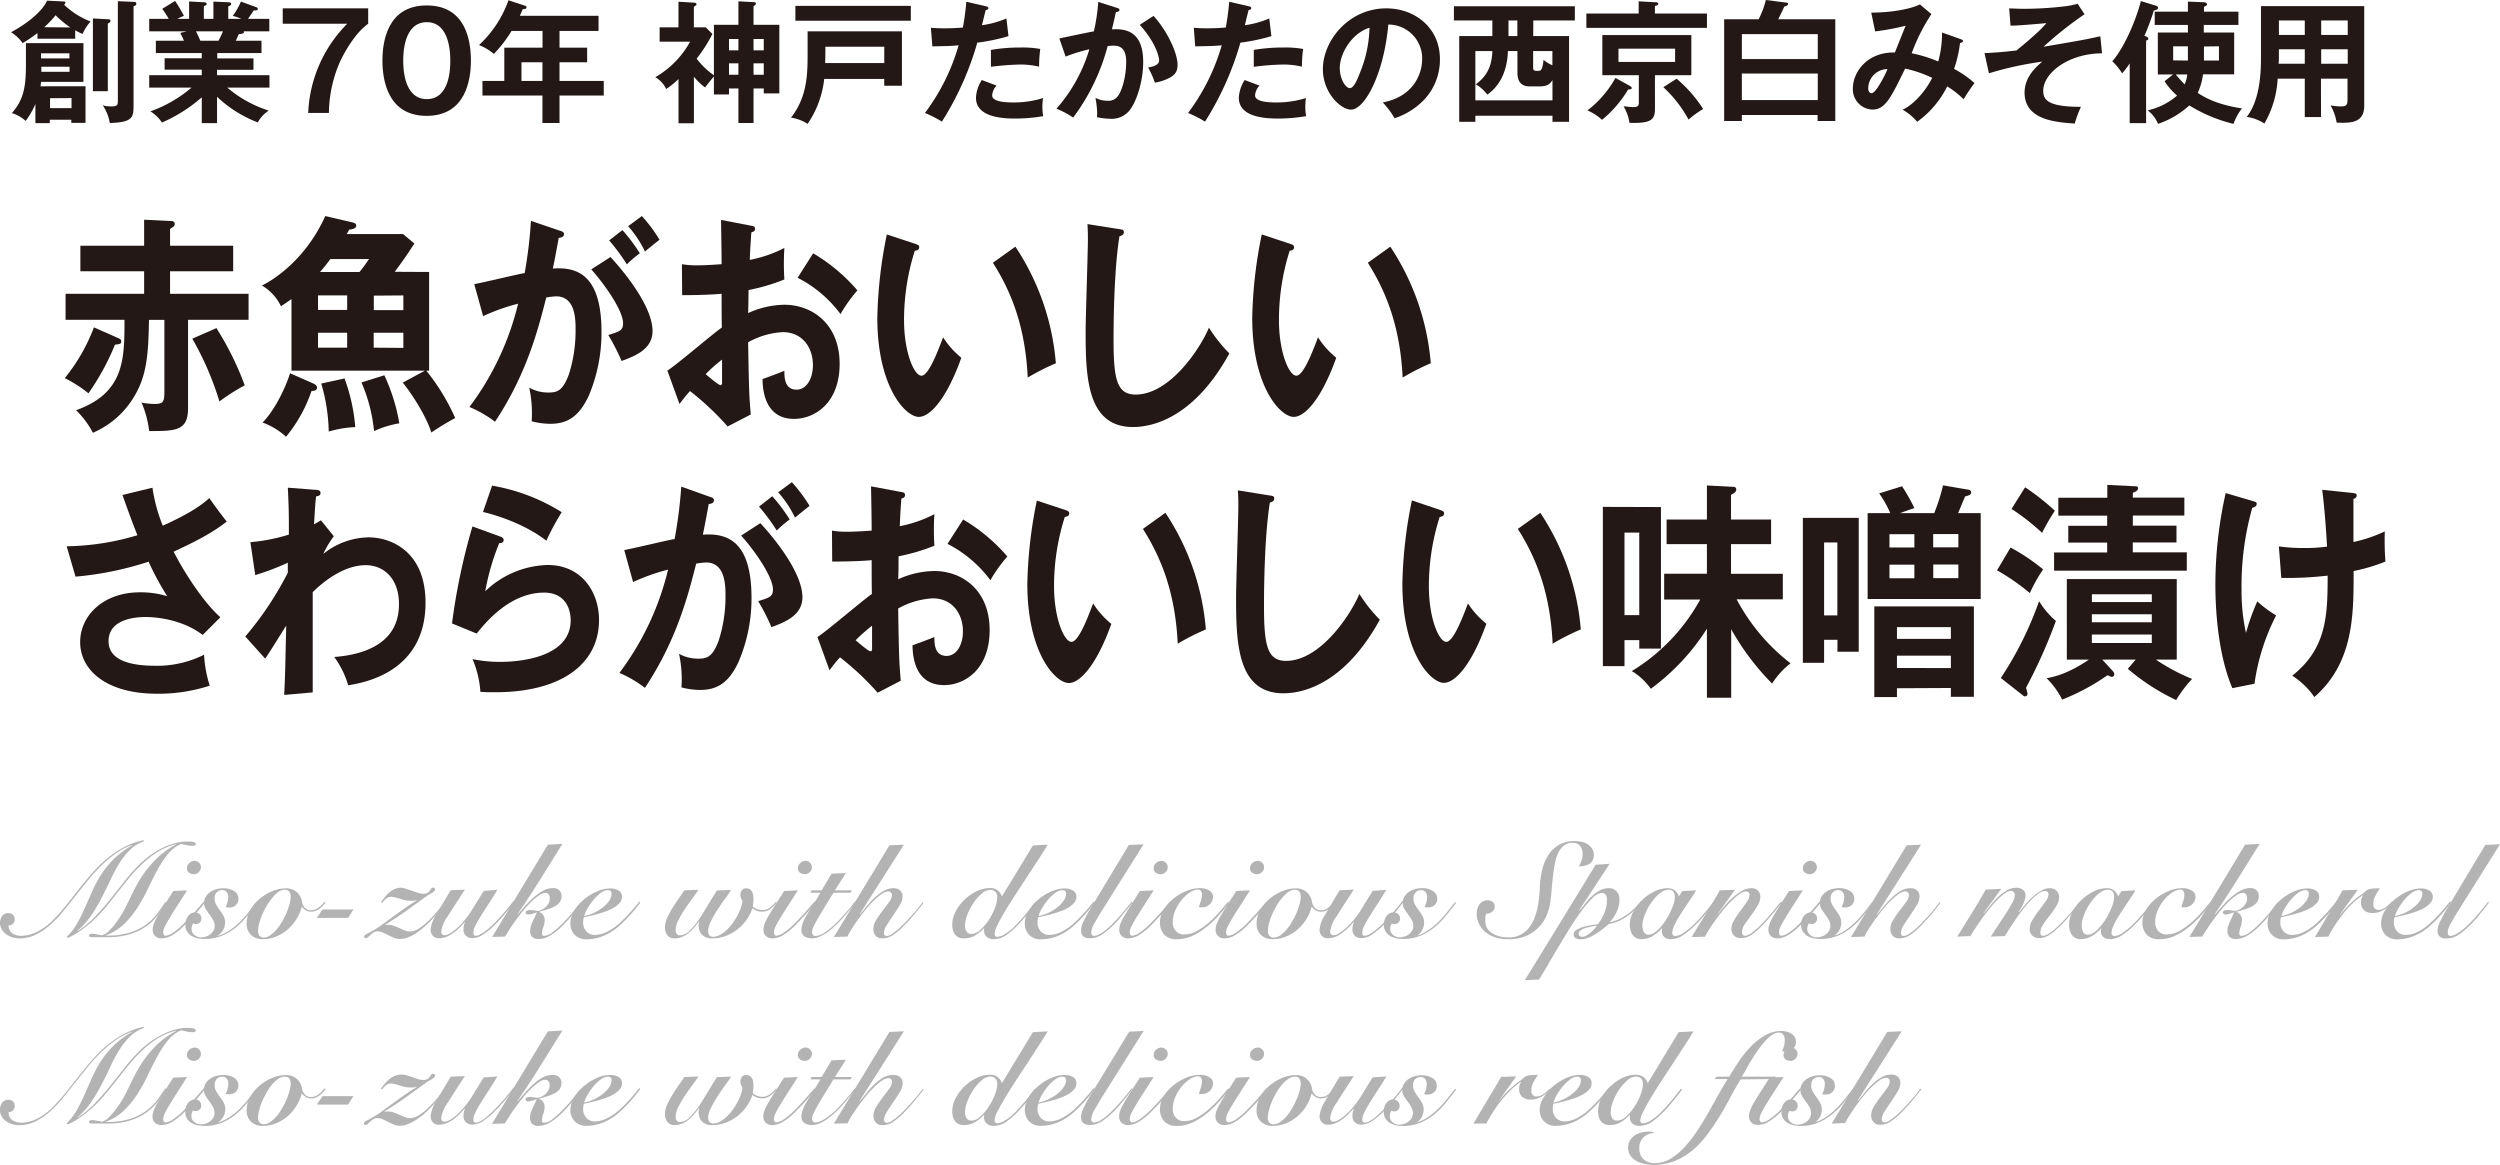 <svg xmlns="http://www.w3.org/2000/svg" width="565.13" height="263.32" viewBox="0 0 565.13 263.32"><defs><style>.cls-1{fill:#231815;}.cls-2{fill:#b3b3b3;}</style></defs><title>title_text_01</title><g id="レイヤー_2" data-name="レイヤー 2"><g id="レイヤー_1-2" data-name="レイヤー 1"><path class="cls-1" d="M17,8.76H8.47V7.47A32.79,32.79,0,0,1,5.11,9.75,8.8,8.8,0,0,0,2.5,7.29C8,4.29,10.15,1.38,10.63.15l3.69.18c.15,0,.45,0,.45.3a.47.47,0,0,1-.3.42,18.08,18.08,0,0,0,6,3.81,10.65,10.65,0,0,0-1.8,2.82A11.61,11.61,0,0,1,17,6.84ZM19.33,19.5v8.28H16.12v-.72H11.26v.78H8V23.49A17.25,17.25,0,0,1,5.8,27.33a8.33,8.33,0,0,0-3.12-1.77c2.94-3.27,3.18-6.63,3.18-11.31V9.75h13v8.76H9.28c-.06.57-.09.72-.12,1Zm-10-4.41a8.88,8.88,0,0,1,0,1.14h6.39V15.09Zm6.36-1.89V12.06H9.28V13.2Zm.21-7a21.82,21.82,0,0,1-3.33-2.76A22,22,0,0,1,10,6.15Zm-4.59,16v2.25h4.86V22.17ZM24.34,4.35c.27,0,.63,0,.63.33s-.24.45-.6.66V20.61H21V4.17ZM30.19.42c.21,0,.63,0,.63.42s-.4.48-.63.57V23.49c0,3,0,4.14-5.37,4.32a10.18,10.18,0,0,0-1.59-4,6.86,6.86,0,0,0,2,.24c1.37,0,1.41-.36,1.41-1.41V.27Z"/><path class="cls-1" d="M49.06,27.84H45.61V22a34.49,34.49,0,0,1-9,5.7A8.45,8.45,0,0,0,34,25.17,29.51,29.51,0,0,0,43.3,19.8H33.73V17H45.61V15.75h-8.4V13.17h8.4V12H35.23V9.21h6.36c-.15-.36-.54-1.2-.84-1.77l1.5-.36H33.73V4.26h4.41A18.93,18.93,0,0,0,36.67,2L39.58.21a33.8,33.8,0,0,1,2,3.39,9.47,9.47,0,0,0-1.47.66h2.64V.33l3.33.18c.3,0,.63.06.63.36s-.24.39-.63.51V4.26h2.16V.36l3.36.15c.15,0,.66,0,.66.36s-.45.48-.66.57V4.26h2.94a10.34,10.34,0,0,0-1.92-.66A16.77,16.77,0,0,0,54.46.36L58,1.65a.42.42,0,0,1,.27.36c0,.39-.45.36-.91.33L56.08,4.26h4.8V7.08H55.06a.4.4,0,0,1,.09.21c0,.33-.81.39-1.17.42-.36.84-.54,1.2-.69,1.5h5.82V12h-10v1.2h8.19v2.58H49.06V17H60.91V19.8H51.37A27,27,0,0,0,60.75,25a7.46,7.46,0,0,0-2.48,2.67,28,28,0,0,1-9.21-5.79ZM44.29,7.08c.21.36.45.87,1,2.13h4.11c.18-.36.54-1.05,1-2.13Z"/><path class="cls-1" d="M83.23,1.89V5.37C80,7.65,77.47,12.6,76.78,14.13a29.5,29.5,0,0,0-2.43,11.4H69.67A30.33,30.33,0,0,1,78.49,5.37H63.91V1.89Z"/><path class="cls-1" d="M106.45,13.71c0,4.23-1.12,12.48-10,12.48s-10-8.22-10-12.48c0-4.08,1-12.48,10-12.48S106.45,9.48,106.45,13.71Zm-15.3,0c0,1.29,0,8.7,5.34,8.7s5.3-7.41,5.3-8.7,0-8.7-5.3-8.7S91.15,12.3,91.15,13.71Z"/><path class="cls-1" d="M126.48,10.77h6.24v3.3h-6.24V18.3h10v3.3h-10v6.21h-3.86V21.6H109.06V18.3H114V10.77h8.64V7h-7a30.1,30.1,0,0,1-4,5.19,11.75,11.75,0,0,0-3.36-2A25.29,25.29,0,0,0,114.94.06l3.65,1.2c.37.12.42.18.42.39,0,.39-.38.39-.84.42-.21.48-.35.84-.66,1.5H135.3V7h-8.82Zm-3.86,3.3h-4.74V18.3h4.74Z"/><path class="cls-1" d="M166.92.3l3.42.18c.37,0,.54.15.54.33s-.26.42-.54.57V5.61h5.83V21.12h-3.52V20h-2.31v7.8h-3.42V20h-2.13v1.35h-3.41V17.28c-.27.33-1.54,1.86-2,2.49a14,14,0,0,1-2.52-2.43V27.87h-3.48v-10a20.15,20.15,0,0,1-2.79,2.25,6,6,0,0,0-2.46-2.67A20.81,20.81,0,0,0,156,9.42h-6.89V6.18h4.26V.39l3.48.21c.23,0,.6.09.6.33a.41.41,0,0,1-.24.36,3.75,3.75,0,0,1-.36.24V6.18h2.69l1.5,1.5a34,34,0,0,1-3.56,5.58,17.18,17.18,0,0,0,3.9,3.75V5.61h5.54Zm0,8.52h-2.13v2.55h2.13Zm0,5.49h-2.13v2.58h2.13Zm3.42-2.94h2.31V8.82h-2.31Zm0,5.52h2.31V14.31h-2.31Z"/><path class="cls-1" d="M186.31,17.85A22.21,22.21,0,0,1,182.56,28a9.52,9.52,0,0,0-3.75-1.41c3.75-4.8,3.75-10,3.75-14.76V7.08h21.32v12.3h-4V17.85ZM205.89,1.32V4.68H179.8V1.32Zm-6,12.93V10.56H186.58c0,1.32,0,2.64-.06,3.69Z"/><path class="cls-1" d="M222.84,1.41c.42.09.58.21.58.42,0,.06,0,.39-.6.45-.15.54-.73,2.94-.84,3.42a21.33,21.33,0,0,0,5.52-1.53l.47,4a43.38,43.38,0,0,1-7.05,1.47,68.07,68.07,0,0,1-8,17.85,25.94,25.94,0,0,0-3.84-1.95,47,47,0,0,0,7.62-15.3c-1.83.18-3.12.18-5.94.24l-.33-4.2c.75.06,1.68.12,2.94.12.57,0,2.25,0,4.29-.18a53.53,53.53,0,0,0,.77-5.82Zm2.44,17.94a3.56,3.56,0,0,0-1,2.22c0,1.59,3.67,1.59,5,1.59a21.83,21.83,0,0,0,6.51-1,11.83,11.83,0,0,0-.15,2,11.3,11.3,0,0,0,.18,2.1,38.19,38.19,0,0,1-6.27.54c-2.81,0-8.93-.24-8.93-4.71a8,8,0,0,1,1.32-4ZM224,11.28a39.46,39.46,0,0,1,6.72-.54,22.36,22.36,0,0,1,4.43.33,31.1,31.1,0,0,0-.26,4,17.87,17.87,0,0,0-4.42-.48,59.84,59.84,0,0,0-6.47.51Z"/><path class="cls-1" d="M252.46,1.77c.29.09.6.18.6.45s-.18.45-.81.51c-.51,2.37-.75,3.3-.9,3.9,2.15-.09,7.07-.3,7.07,7.32,0,4.5-1.5,8.88-2.93,10.8a5.13,5.13,0,0,1-4.47,2.1,15.85,15.85,0,0,1-3.06-.36,7.62,7.62,0,0,0,.06-.93,21.7,21.7,0,0,0-.39-3.45,5.66,5.66,0,0,0,2.79.66,2.49,2.49,0,0,0,2.16-.9c.9-1,2-4.26,2-7.92,0-3.33-1.71-3.63-2.9-3.63-.36,0-.94.06-1.29.09a47,47,0,0,1-7.8,16.17,18.54,18.54,0,0,0-3.78-2,35.72,35.72,0,0,0,7.44-13.44,35.81,35.81,0,0,0-5.37,1.65l-1.41-4.11c1.23-.24,6.69-1.41,7.8-1.59a44.13,44.13,0,0,0,1-6.66Zm8.3,1.83c3.33,3.66,5.43,8.61,5.43,11,0,1.47-.44,2.34-2.13,3.15a10.7,10.7,0,0,1-3,.93,20.36,20.36,0,0,0-1.52-3.42c1.1-.21,2.48-.51,2.48-1.65,0-.33-.39-3.57-4.38-8Z"/><path class="cls-1" d="M282.27,1.41c.42.09.57.21.57.42,0,.06,0,.39-.59.45-.16.54-.73,2.94-.84,3.42a21.09,21.09,0,0,0,5.51-1.53l.48,4a43.38,43.38,0,0,1-7,1.47,68.42,68.42,0,0,1-8,17.85,25.94,25.94,0,0,0-3.84-1.95,47.25,47.25,0,0,0,7.62-15.3c-1.83.18-3.12.18-6,.24l-.32-4.2c.75.06,1.68.12,2.94.12.57,0,2.25,0,4.29-.18a56.19,56.19,0,0,0,.77-5.82Zm2.44,17.94a3.56,3.56,0,0,0-1,2.22c0,1.59,3.66,1.59,5,1.59a21.83,21.83,0,0,0,6.51-1,11.83,11.83,0,0,0-.15,2,11.3,11.3,0,0,0,.18,2.1,38.19,38.19,0,0,1-6.27.54c-2.82,0-8.94-.24-8.94-4.71a8,8,0,0,1,1.33-4Zm-1.29-8.07a39.3,39.3,0,0,1,6.71-.54,22.41,22.41,0,0,1,4.44.33,32.79,32.79,0,0,0-.27,4,17.84,17.84,0,0,0-4.41-.48,59.84,59.84,0,0,0-6.47.51Z"/><path class="cls-1" d="M312.58,23.16c7.07-1.35,8.9-6.63,8.9-9.78a7.64,7.64,0,0,0-7.65-7.83c-1,11.19-5.33,19.23-8.42,19.23-2.32,0-6.37-3.78-6.37-9.15,0-6.39,5.79-13.74,14.34-13.74,6.39,0,12.12,4.32,12.12,11.49A13.23,13.23,0,0,1,322,22.47a16.36,16.36,0,0,1-6.75,4.26A19.23,19.23,0,0,0,312.58,23.16Zm-9.72-7.8c0,2.55,1.35,4.56,2.27,4.56s1.71-2,2.2-3.24a28.65,28.65,0,0,0,2.25-10.41C305.5,7.53,302.86,12.18,302.86,15.36Z"/><path class="cls-1" d="M346.59,8.16h8.1V27.54h-3.75V26.16H333.51v1.38h-3.65V8.16h7.49V4.62h-8.69V1.41H356V4.62h-9.39Zm4.35,14.52V18.09c-.48.78-1,1.44-2.94,1.44h-2.12c-.73,0-2.86,0-2.86-3.06V11.55h-2.15c-.07,1.5-.28,6.78-4.66,9.84a9,9,0,0,0-2.6-2.34c1.94-1.44,3.6-3.33,3.74-7.5h-3.84V22.68ZM343,4.62h-2V8.16h2Zm3.57,10.56c0,.84.27.84,1,.84s1.08,0,1.35-2.49a8.51,8.51,0,0,0,2,1.23V11.55h-4.35Z"/><path class="cls-1" d="M370.42.3l3.83.21c.15,0,.6,0,.6.33s-.35.42-.75.51V3.06h11.76V6.3H358.6V3.06h11.82Zm-2,19.11c.23.15.44.27.44.51s-.51.33-.81.3a26.32,26.32,0,0,1-5.91,6.87,11.48,11.48,0,0,0-3.3-2.13,23.74,23.74,0,0,0,6.34-7.35Zm5.69,5c0,2.49-.54,3.54-5.76,3.36A10.31,10.31,0,0,0,367,24a16.61,16.61,0,0,0,2.25.21c1,0,1.21-.33,1.21-1V17h-8.25V7.92h20.12V17H374.1ZM365.86,11V14h12.8V11ZM379,17.79A30.56,30.56,0,0,1,385,24.63a22.9,22.9,0,0,0-3.3,2.4,28.28,28.28,0,0,0-5.7-7.32Z"/><path class="cls-1" d="M414.87,4.35v23h-4V26H393.75v1.35h-4v-23h7.8A20.79,20.79,0,0,0,399.18,0l4.47.57c.33,0,.54.06.54.33s-.3.42-.86.6c-.49,1.11-1,2.13-1.36,2.85Zm-21.12,9h17.16V7.71H393.75Zm17.16,3.27H393.75v6h17.16Z"/><path class="cls-1" d="M443.31,8.88c.21.09.42.15.42.42s-.42.39-.66.39a27.1,27.1,0,0,1-1.35,5.88,23.5,23.5,0,0,1,4.62,3.21,39.11,39.11,0,0,0-2.46,3.66,20.52,20.52,0,0,0-3.71-2.91,21.68,21.68,0,0,1-6.79,8,11.89,11.89,0,0,0-3.3-2.73c2.83-1.29,5.5-4.74,6.69-7.2a28,28,0,0,0-6.11-2.1c-3.21,6.6-4.5,9.27-7.38,9.27A4.59,4.59,0,0,1,418.84,20c0-3.69,3.24-8.28,9.5-8.13.4-1,2.08-5.22,2.44-6.06a53.31,53.31,0,0,1-6.9,1.29L423,2.85C427.71,2.85,432,2,434,1l2.6,2.19a42.46,42.46,0,0,0-4.46,8.85,31.06,31.06,0,0,1,6,1.86A23.88,23.88,0,0,0,439,7.35ZM422.32,20c0,1,.68,1.08.75,1.08,1,0,3.12-4.23,3.6-5.46A4.37,4.37,0,0,0,422.32,20Z"/><path class="cls-1" d="M475.17,12.06c-7.47,0-13.29,4.38-13.29,8.46,0,2,.93,3.63,8.52,3.63A25.44,25.44,0,0,0,469,27.93c-4.47-.3-11.34-.87-11.34-7,0-3.54,2.61-5.82,4-7a76.73,76.73,0,0,0-12.06,2.64l-1-4.56c1.25-.06,3.36-.15,7.22-.6,1-.81,3.09-2.52,5.2-4.5.33-.33.89-.87,1.58-1.68-5.46.48-6.54.54-8.12.57l-.3-3.9c.71,0,1.71.09,3.33.09a78.92,78.92,0,0,0,9.56-.6,17.87,17.87,0,0,0,2.58-.54l1.56,2.37a84.35,84.35,0,0,0-9.27,7.35c8.64-1.47,9.6-1.65,12.84-2.37Z"/><path class="cls-1" d="M485.13,27.84h-3.71V14.34a21.72,21.72,0,0,1-1.71,2.25,12.48,12.48,0,0,0-2.22-2.73C480.75,10.08,483.3,3,483.94.24l3.44,1.05c.21.06.45.21.45.45,0,.51-.75.6-.95.63a51.39,51.39,0,0,1-2.13,5.73c.36.12.87.3.87.63s-.21.33-.49.45Zm6.09-11h-3.44V7.35h6.8V5.64h-7.5v-3h7.5V.36l3.63.15c.27,0,.69.15.69.45s-.42.48-.69.57V2.64H506v3h-7.83V7.35h6.87V16.8H498A14.42,14.42,0,0,1,496.8,21c1.35.87,4.08,2.61,10,3.51A11.66,11.66,0,0,0,504.9,28a34,34,0,0,1-10-4.17A19.94,19.94,0,0,1,487.83,28a7.53,7.53,0,0,0-2.33-3.06,15.1,15.1,0,0,0,6.63-3.33,15.9,15.9,0,0,1-2.83-3.24Zm3.36-3.15V10.47h-3.33v3.18Zm-2.75,3.15c.89,1.11,1.88,2.07,2,2.25a7.06,7.06,0,0,0,.6-2.25Zm6.38-6.33v3.18h3.39V10.47Z"/><path class="cls-1" d="M524.67,26.46H521V17.79h-6.13a22.6,22.6,0,0,1-3,10.14,9.59,9.59,0,0,0-4-1.5c2.61-3.3,3.23-8.55,3.23-13.17V1.38h23.34v22.5c0,3.75-2.7,4-6.24,3.84a11.36,11.36,0,0,0-1.38-3.9,13.12,13.12,0,0,0,2.37.24c1.29,0,1.47-.45,1.47-1.62V17.79h-6ZM521,11.13h-5.85v1.56c0,.54,0,1.2-.07,1.71H521Zm0-6.51h-5.85V7.89H521Zm3.71,3.27h6V4.62h-6Zm0,6.51h6V11.13h-6Z"/><path class="cls-1" d="M26.77,76.45c.5.21.64.42.64.73,0,.57-.41.63-1.42.73a55.17,55.17,0,0,1-6,11,28.59,28.59,0,0,0-5.35-3.43A41.17,41.17,0,0,0,21.23,74ZM14.82,72.29V66.42H32.58v-5.1H18.17V55.55H32.58V49.67l6.27.31a.61.61,0,0,1,.64.63c0,.47-.14.57-1.05,1.14v3.8H52.71v5.77H38.44v5.1H56.19v5.87H42.51v20c0,5.15-2.88,5.15-8.79,5.15A23.21,23.21,0,0,0,32,91a14.82,14.82,0,0,0,3,.31c2,0,2.16-.57,2.16-3v-16H33.68c-.14,7.39-.41,12.38-3.25,17.16A20.07,20.07,0,0,1,21,97.83a20.18,20.18,0,0,0-3.8-5.1c10.94-3.9,10.94-11.54,10.94-20.44Zm34.1,1.88a67.83,67.83,0,0,1,6.4,12.94,44.19,44.19,0,0,0-5.72,3.64,67.81,67.81,0,0,0-6.13-14.19Z"/><path class="cls-1" d="M97,61.48V83.79h-.64a47.5,47.5,0,0,1,6.54,10.71,58.17,58.17,0,0,0-5.4,3.27c-1.09-3.58-4.34-8.68-6.45-11.28l5-2.7H65.89V67.61c-1.1.78-1.6,1.1-2.38,1.62a10.88,10.88,0,0,0-4.3-4.69c1.88-.88,9.66-5.35,14.32-15.7l6,1.4c.46.11,1,.26,1,.73,0,.63-.64.83-1.6.94-.18.36-.46.88-.55,1H91.11l2.56,2.13c-1,1.56-2.11,3.28-4.44,6.4ZM70.74,86.65c.32.15.92.41.92,1s-.64.73-1.24.73a33,33,0,0,1-5.76,10.35,15.85,15.85,0,0,0-5.31-3.22c2.33-2.29,4.9-7,6.22-11.13Zm1.15-16.59h6.59V66.78H71.89Zm6.59,8.53V75.21H71.89v3.38Zm2.79-17.11c.91-1.1,1.69-2.24,2.15-2.92H74.68c-1,1.36-1.65,2.14-2.34,2.92ZM77.88,85.55a41.06,41.06,0,0,1,2.43,11,24.61,24.61,0,0,0-6,1A40.94,40.94,0,0,0,72.62,86.7Zm9-.72a42.21,42.21,0,0,1,3.39,10.86,22.35,22.35,0,0,0-5.72,1.77,36.06,36.06,0,0,0-2.84-11Zm-2.38-18v3.28h6.68V66.78Zm6.68,11.81V75.21H84.47v3.38Z"/><path class="cls-1" d="M126.62,52.17c.5.15.87.31.87.73s-.23.78-1.19.88c-.42,2.24-.87,4.84-1.33,6.92,5.26-.37,11,1.14,11,14.3a36.72,36.72,0,0,1-2.83,14.35c-2.34,5.1-5.13,6.45-8.79,6.45a16.68,16.68,0,0,1-4.16-.57,28.25,28.25,0,0,0-.55-7.6,8.6,8.6,0,0,0,4.16,1.1c2,0,3.34-.16,4.8-4.11a32.45,32.45,0,0,0,1.51-10.14c0-2.19,0-7.49-4.39-7.49a16.27,16.27,0,0,0-2.24.26c-1.79,7.07-4.39,17.26-11.58,28.08A26.87,26.87,0,0,0,106.12,92a63.62,63.62,0,0,0,11-23.35,45.76,45.76,0,0,0-7.91,2.81l-2-7.23c1.83-.31,9.75-2.24,11.39-2.5a101.24,101.24,0,0,0,1.42-11.8ZM138,58.1c3.2,3.43,9.51,11.23,9.51,16.74,0,4.11-3.93,5.62-7,6.76a47.53,47.53,0,0,0-3-5.87c2.51-.78,3.34-1,3.34-2.66,0-2.7-3.8-8.37-7.19-12.17Zm2.7-6.09a38.27,38.27,0,0,1,3.93,5.25,27,27,0,0,0-2.93,2.5,42.88,42.88,0,0,0-4-5.41Zm4.39-3.17a34,34,0,0,1,4,5.36c-1.29,1-1.51,1.19-3.3,2.65a24.1,24.1,0,0,0-3.8-5.72Z"/><path class="cls-1" d="M169.68,51c.59.11,1,.16,1,.73s-.51.68-.83.78c-.27,3.59-.32,5.2-.36,6.24a29,29,0,0,0,7.82-2.7,56.48,56.48,0,0,0,0,7.12,42.91,42.91,0,0,1-8.1,2.39c0,.84-.05,4.43-.09,5.21a20.21,20.21,0,0,1,8.19-1.88c6.22,0,12.49,4.27,12.49,13.37,0,8.94-5.72,12.43-10.3,12.43-6.91,0-7.09-7.13-7.13-9,.87-.31,3.84-1.4,4.94-1.87,0,1.4,0,4.26,2.74,4.26,2.29,0,3.71-2.49,3.71-5.56,0-3.9-2.33-7.44-6.82-7.44a18,18,0,0,0-7.82,2.29c.18,10.82.23,12,.59,16.33l-5.22,2.7a63.88,63.88,0,0,0-8.51-8c-1,1.1-1.46,1.72-2.38,2.92l-2.74-7.54c2.1-1.3,10.43-8.48,12.31-9.73-.05-2.55-.05-5.09-.05-7.64-2.88.26-6.45.31-8.92.31l-.05-7a19,19,0,0,0,3.53.26c2,0,4.76-.21,5.44-.26,0-2.39-.09-7.39-.13-10ZM159.52,84.57c.41.36,2.88,2.49,3.34,2.49s.36-.62.36-1.14V81.29A34,34,0,0,0,159.52,84.57Zm24.3-27.31a39.91,39.91,0,0,1,10,8.38A33.26,33.26,0,0,0,190,71a27.67,27.67,0,0,0-9.7-8.21Z"/><path class="cls-1" d="M206.79,55.08c.73.26,1,.36,1,.83,0,.63-.64.73-1,.78a51.71,51.71,0,0,0-2.43,15.66c0,7.33,2.29,12.58,3.94,12.58s3.79-5.77,4.89-8.68a19.58,19.58,0,0,0,4.12,4.62c-3.38,9.47-7.14,13.37-9.61,13.37-3,0-9.38-6.76-9.38-22.41A102,102,0,0,1,200.47,53Zm22.74.68a55.71,55.71,0,0,1,9.15,26.36,51.17,51.17,0,0,0-6.36,3.23c-.55-11.39-3.61-19.25-7.87-25.95Z"/><path class="cls-1" d="M253.05,51.8c.73.11,1,.16,1,.73s-.64.78-1,.89c-1.29,8.06-1.33,20.54-1.33,23.35,0,8.94.73,12.42,5,12.42,7.78,0,14.69-10.55,16.56-15.13a33.68,33.68,0,0,0,4.62,5.83c-7.45,13.62-16.38,16.64-21.78,16.64-10.39,0-10.71-11.24-10.71-21.64,0-3.27.51-17.73.51-20.69,0-2.14-.05-2.5-.09-3.54Z"/><path class="cls-1" d="M291.53,55.08c.74.26,1,.36,1,.83,0,.63-.65.73-1,.78a51.7,51.7,0,0,0-2.42,15.66c0,7.33,2.29,12.58,3.93,12.58s3.8-5.77,4.9-8.68a19.58,19.58,0,0,0,4.12,4.62c-3.39,9.47-7.14,13.37-9.61,13.37-3,0-9.38-6.76-9.38-22.41A102,102,0,0,1,285.22,53Zm22.75.68a55.82,55.82,0,0,1,9.15,26.36,51.17,51.17,0,0,0-6.36,3.23C316.52,74,313.45,66.1,309.2,59.4Z"/><path class="cls-1" d="M34.46,110.25a37.51,37.51,0,0,0,2.33,8.58c7-3.12,9.43-5.25,10.53-6.24,1.69,2.45,3,4.11,3.93,5.31-3.66,2.91-8.42,5.14-12,6.81,2.93,5.72,7.32,12,10.57,14.82l-4,4c-4.44-3.38-10.16-4.05-12.86-4.05-1.19,0-8.42,0-8.42,5.46,0,4.37,5,5.56,10.62,5.56A23.65,23.65,0,0,0,46.13,148a28,28,0,0,0,1.28,7,37.53,37.53,0,0,1-11.95,1.82c-11.25,0-17.34-5.2-17.34-11.7,0-5.77,5-11.23,13.59-11.23a20.69,20.69,0,0,1,6.09.88,62.56,62.56,0,0,1-4.21-7.8,73.4,73.4,0,0,1-16.52,3.38l-2-6.86a58.23,58.23,0,0,0,16-2.5c-1.15-2.8-2.48-6.55-3.39-9.1Z"/><path class="cls-1" d="M75.46,121.22a21.4,21.4,0,0,0-2.38,4,16.67,16.67,0,0,1,10.25-3.75c5,0,12.86,3.12,12.86,14.77,0,15.76-14,18.1-17.48,18.67a20.51,20.51,0,0,0-3.16-6.4c6.22-.46,14.64-2.75,14.64-11.91,0-5.92-3.52-8.84-7.5-8.84-5.22,0-9.93,4.06-12,6.09,0,16.38,0,18.2,0,22.67l-6.45.57c.23-4.47.23-5.66.46-15.65-.78,1.15-4,6.45-4.76,7.44l-4.49-5a74.31,74.31,0,0,0,9.61-14.41V127.2A57.3,57.3,0,0,1,57.7,130l-1.1-7.44a41,41,0,0,0,8.7-1.71c0-4.94,0-5.51-.23-10.61l6,.47c.78,0,1.38.1,1.38.73s-.51.67-1,.78c-.14,1.19-.23,2.23-.46,6.29.41-.21.69-.37,1.56-.89Z"/><path class="cls-1" d="M113.07,121.28c.32.1.78.31.78.78,0,.67-.64.72-1,.72a53.76,53.76,0,0,0-3.16,10.87,21.08,21.08,0,0,1,14.14-5.93c7.64,0,11.58,6.09,11.58,12.43,0,10.14-8.83,16.33-23.39,16.33-1.41,0-2.56,0-3.43-.1a22.32,22.32,0,0,0-1.78-7.39,30.73,30.73,0,0,0,6.31.63c2.89,0,15.88-.47,15.88-9.41,0-2.76-1.37-6.25-6-6.25-7.92,0-13.54,7.13-15.24,9.26l-5.58-2.29A141.45,141.45,0,0,1,106.8,119Zm-1.83-11.5a43.51,43.51,0,0,1,15.74,6,58.62,58.62,0,0,0-3.48,6.45c-4.3-3.38-10.34-5.56-14.32-6.5Z"/><path class="cls-1" d="M160.53,112.33c.5.16.86.31.86.73s-.22.78-1.18.88c-.42,2.24-.88,4.84-1.33,6.92,5.26-.36,11,1.14,11,14.3A36.52,36.52,0,0,1,167,149.51c-2.33,5.1-5.12,6.45-8.78,6.45a16.38,16.38,0,0,1-4.17-.57,27.76,27.76,0,0,0-.55-7.59,8.76,8.76,0,0,0,4.17,1.09c2,0,3.34-.16,4.8-4.11A32.45,32.45,0,0,0,164,134.64c0-2.18,0-7.49-4.39-7.49a16.11,16.11,0,0,0-2.24.26c-1.79,7.07-4.4,17.27-11.58,28.08a26.69,26.69,0,0,0-5.77-3.38,63.4,63.4,0,0,0,11-23.35,46.67,46.67,0,0,0-7.91,2.81l-2-7.23c1.83-.31,9.75-2.23,11.39-2.49A103.93,103.93,0,0,0,154,110Zm11.34,5.93c3.21,3.43,9.52,11.23,9.52,16.74,0,4.11-3.93,5.62-7,6.77a48.42,48.42,0,0,0-3-5.88c2.51-.78,3.34-1,3.34-2.65,0-2.71-3.8-8.38-7.19-12.17Zm2.7-6.08a37.19,37.19,0,0,1,3.94,5.25,27,27,0,0,0-2.93,2.49,43.65,43.65,0,0,0-4-5.4ZM179,109a34.09,34.09,0,0,1,4,5.36c-1.28,1-1.51,1.2-3.29,2.65a24.1,24.1,0,0,0-3.8-5.72Z"/><path class="cls-1" d="M203.58,111.19c.6.1,1,.15,1,.73s-.5.67-.82.78c-.27,3.58-.32,5.2-.36,6.24a28.65,28.65,0,0,0,7.82-2.71,56.67,56.67,0,0,0,0,7.13,43.74,43.74,0,0,1-8.1,2.39c0,.83,0,4.42-.09,5.2a20.13,20.13,0,0,1,8.19-1.87c6.22,0,12.49,4.26,12.49,13.36,0,8.95-5.72,12.43-10.3,12.43-6.91,0-7.09-7.12-7.14-9,.87-.31,3.85-1.4,4.95-1.87,0,1.41,0,4.27,2.74,4.27,2.29,0,3.71-2.5,3.71-5.57,0-3.9-2.34-7.44-6.82-7.44a18,18,0,0,0-7.82,2.29c.18,10.82.22,12,.59,16.33l-5.22,2.71a63.24,63.24,0,0,0-8.51-8c-1,1.09-1.46,1.71-2.38,2.91L184.78,144c2.1-1.3,10.43-8.48,12.31-9.73-.05-2.54-.05-5.09-.05-7.64-2.88.26-6.45.31-8.92.31l-.05-7a18,18,0,0,0,3.52.26c2,0,4.76-.21,5.45-.26,0-2.39-.09-7.38-.14-10Zm-10.16,33.54c.42.36,2.89,2.5,3.35,2.5s.36-.63.36-1.15v-4.63A35.21,35.21,0,0,0,193.42,144.73Zm24.3-27.3a39.88,39.88,0,0,1,10,8.37,32.3,32.3,0,0,0-3.84,5.36,27.8,27.8,0,0,0-9.7-8.22Z"/><path class="cls-1" d="M240.7,115.24c.73.26,1,.37,1,.84,0,.62-.64.72-1,.78a51.29,51.29,0,0,0-2.43,15.65c0,7.33,2.29,12.58,3.94,12.58s3.79-5.77,4.89-8.68a19.59,19.59,0,0,0,4.12,4.63c-3.39,9.46-7.14,13.36-9.61,13.36-3,0-9.38-6.76-9.38-22.41a102,102,0,0,1,2.15-18.83Zm22.74.68a55.74,55.74,0,0,1,9.15,26.37,50.2,50.2,0,0,0-6.36,3.22c-.55-11.39-3.62-19.24-7.87-25.95Z"/><path class="cls-1" d="M287,112c.73.1,1.05.15,1.05.73s-.64.78-1,.88c-1.28,8.06-1.32,20.54-1.32,23.35,0,8.94.73,12.43,5,12.43,7.77,0,14.68-10.56,16.56-15.14a33.68,33.68,0,0,0,4.62,5.83c-7.46,13.62-16.38,16.64-21.78,16.64-10.39,0-10.71-11.23-10.71-21.63,0-3.28.51-17.74.51-20.7,0-2.13-.05-2.5-.1-3.54Z"/><path class="cls-1" d="M325.44,115.24c.73.26,1,.37,1,.84,0,.62-.64.72-1,.78A51.59,51.59,0,0,0,323,132.51c0,7.33,2.29,12.58,3.93,12.58s3.8-5.77,4.9-8.68A19.59,19.59,0,0,0,336,141c-3.39,9.46-7.14,13.36-9.61,13.36-3,0-9.38-6.76-9.38-22.41a102,102,0,0,1,2.15-18.83Zm22.75.68a55.85,55.85,0,0,1,9.15,26.37,50.2,50.2,0,0,0-6.36,3.22c-.55-11.39-3.62-19.24-7.87-25.95Z"/><path class="cls-1" d="M375.46,114.62v32h-4.9v-1.92h-3.34v5.88h-4.89v-36Zm-8.24,5.77v18.67h3.34V120.39Zm24.12,37.34h-5.49v-15.6a50.09,50.09,0,0,1-12.68,13.57,14,14,0,0,0-4.3-4,43.2,43.2,0,0,0,15.47-16.18h-8.15V129.7h9.66V123h-9.11v-5.56h9.11v-7.7l6,.31a.6.6,0,0,1,.64.58c0,.57-.46.83-1.19,1.24v5.57h9.06V123h-9.06v6.71h11.71v5.77H392.57a44.86,44.86,0,0,0,12.18,14.46,18.48,18.48,0,0,0-4.17,4.58,57,57,0,0,1-9.24-12.28Z"/><path class="cls-1" d="M412.34,144.63v5.2h-4.8V117.06h12.63v30.27h-4.81v-2.7Zm3-5.52V122.63h-3v16.48ZM437.23,116a42.28,42.28,0,0,0,2-6.29l5.44.94c.37,0,.92.15.92.67s-.64.73-1.37.89c-.55,1.24-1.38,3.38-1.61,3.79h5.13v19.4H422.18V116h5.12a24,24,0,0,0-2.51-4.47l5.17-1.61a41.26,41.26,0,0,1,2.79,4.94c-1,.31-2.42.83-3.25,1.14Zm-8.42,39.58v2h-5.12V137.08H446.2v20.44H441v-2Zm3.94-31.83v-3h-5.63v3Zm-5.63,3.9v3.07h5.63v-3.07ZM441,144.42v-2.65H428.81v2.65Zm0,6.6v-2.81H428.81V151Zm1.69-27.3v-3H437v3Zm-5.67,3.9v3.07h5.67v-3.07Z"/><path class="cls-1" d="M454.49,123.77a45.44,45.44,0,0,1,7.36,4.94,35.17,35.17,0,0,0-3,5.36,49.32,49.32,0,0,0-7.42-5.15Zm-2.2,29.49a78.42,78.42,0,0,0,8.65-17.37,18,18,0,0,0,3.8,4.47A117.54,117.54,0,0,1,458,155.44c.09.42.32,1.2.32,1.41a.58.58,0,0,1-.5.57.71.71,0,0,1-.51-.21Zm5.49-43.11a54.47,54.47,0,0,1,6.73,5.3,46.91,46.91,0,0,0-2.89,5,51,51,0,0,0-6.91-5.41Zm25,38.95h-7.56l2.38,2.6a1,1,0,0,1,.33.73.54.54,0,0,1-.6.57,4,4,0,0,1-.91-.37,49.69,49.69,0,0,1-10.26,5.52,18.36,18.36,0,0,0-3.52-4.84c1.42-.26,4.71-.88,9.57-4.21h-5V130.9h24.85v18.2h-4.72a43.19,43.19,0,0,0,8.19,4.37,28.43,28.43,0,0,0-3.61,4.78A48.47,48.47,0,0,1,481,151.18Zm11-36.61v4.05H482.13v2.29H492v3.8h-9.88v2.23h12.21V129h-30v-4.11h12v-2.23h-8.79v-3.8h8.79v-2.29H465.29v-4.05h11.07v-2.91l6.22.31c.37,0,.73,0,.73.47s-.54.78-1.18,1v1.09Zm-7.36,23.61v-1.77H472.88v1.77Zm-13.55,2.75v1.82h13.55v-1.82Zm0,4.58v1.92h13.55v-1.92Z"/><path class="cls-1" d="M509.44,113.32c.51.16.69.21.69.57,0,.68-.78.83-1,.89a65.14,65.14,0,0,0-2.42,18.61,43.16,43.16,0,0,0,1,9.68,51,51,0,0,1,2.56-7.13,25.3,25.3,0,0,0,4.26,3.17,48.15,48.15,0,0,0-4.9,15.45l-5,1c-3.43-8-3.84-18.78-3.84-23.3a94.76,94.76,0,0,1,2.33-20.8Zm22.06-1.92c.92.1,1.24.15,1.24.62a.77.77,0,0,1-.74.73c0,3.27,0,9.77,0,9.77a32.92,32.92,0,0,0,7.09-2.39,62.88,62.88,0,0,0,.14,6.81,38.81,38.81,0,0,1-7.19,2.14c0,9.67.1,20.64-8.87,28.49a17.67,17.67,0,0,0-5-4.83c7.74-6.14,8-13.47,8-22.62a79.88,79.88,0,0,1-10.48.52l-.55-7.13a39.15,39.15,0,0,0,5.68.37,34.92,34.92,0,0,0,5.21-.32c-.22-4-.59-8.94-1.09-12.84Z"/><path class="cls-2" d="M32.58,190.16a8.45,8.45,0,0,0-3.24,2,17.1,17.1,0,0,0-2.43,3.09,34.27,34.27,0,0,0-2,3.77q-.93,2-2,4.05A37.75,37.75,0,0,1,20.58,207a17,17,0,0,1-3.06,3.39l.06.06a21.77,21.77,0,0,0,3.89-3.22q1.76-1.84,3.37-3.84t3.16-4a39.43,39.43,0,0,1,3.26-3.72,20.29,20.29,0,0,1,5.63-4.08,15.29,15.29,0,0,1,2.77-1,9.81,9.81,0,0,1,2.52-.36,7.43,7.43,0,0,1,1.61.12c.3.08.46.23.46.45s-.13.35-.39.38a5.55,5.55,0,0,1-.63,0,3.35,3.35,0,0,1-.73-.07l-.68-.14-.55-.12a1.54,1.54,0,0,0-.38-.06,8,8,0,0,0-3,2.36,24,24,0,0,0-2.34,3.57q-1.08,2-2.13,4.21a37.18,37.18,0,0,1-2.35,4.25,21.06,21.06,0,0,1-3,3.69,11.63,11.63,0,0,1-4.14,2.56v.06h.27a16.67,16.67,0,0,0,5.28-.72,13.06,13.06,0,0,0,3.62-1.83,11.92,11.92,0,0,0,2.47-2.44c.66-.89,1.26-1.76,1.8-2.6l.24.15a26.25,26.25,0,0,1-1.92,2.84,12.39,12.39,0,0,1-2.61,2.49,13.2,13.2,0,0,1-3.67,1.78,16.82,16.82,0,0,1-5.12.69l-1,0-.7,0-.66,0q-.48,0-1,0-.81,0-.81-.36t.63-.42a4.87,4.87,0,0,1,1,.12l1.25.24a3.37,3.37,0,0,0,1.59-.94,14.7,14.7,0,0,0,1.7-2A25,25,0,0,0,28,205.84c.52-1,1-1.94,1.45-2.9s1.07-2.22,1.73-3.36a24.17,24.17,0,0,1,2.25-3.31,21.77,21.77,0,0,1,2.86-3,17.37,17.37,0,0,1,3.54-2.37l-.06-.06a14.3,14.3,0,0,0-4.08,1.71,22.22,22.22,0,0,0-3.42,2.63,32.22,32.22,0,0,0-3,3.19c-.94,1.14-1.85,2.3-2.77,3.47s-1.83,2.32-2.78,3.45a27.94,27.94,0,0,1-3,3.1c-.8.7-1.65,1.38-2.55,2a16,16,0,0,1-2.82,1.63l-.27-.24a13.56,13.56,0,0,0,2.33-3c.63-1.11,1.21-2.28,1.75-3.5l1.65-3.73a28.23,28.23,0,0,1,2-3.77,21,21,0,0,1,2.89-3.57,19.9,19.9,0,0,1,4.23-3.15l-.06-.06a16,16,0,0,0-4,2.15,28.93,28.93,0,0,0-3.33,2.88,39.78,39.78,0,0,0-2.83,3.18l-2.45,3.07-2.58,3.24a29.44,29.44,0,0,1-2.92,3.18,16,16,0,0,1-3.38,2.43,8.22,8.22,0,0,1-3.93,1,5.6,5.6,0,0,1-1.56-.22,5,5,0,0,1-1.42-.66,3.6,3.6,0,0,1-1-1.08A2.75,2.75,0,0,1,0,208.67a2.69,2.69,0,0,1,.47-1.59,1.65,1.65,0,0,1,1.45-.66,1.36,1.36,0,0,1,1,.36,1.21,1.21,0,0,1,.39.93,1.3,1.3,0,0,1-1.35,1.47A2.1,2.1,0,0,0,2.79,211a3.75,3.75,0,0,0,2.07.54,8.22,8.22,0,0,0,3.53-.91,14.14,14.14,0,0,0,3.94-3,42.87,42.87,0,0,0,2.92-3.36l2.81-3.55q1.41-1.78,2.9-3.48a28,28,0,0,1,3.21-3.14,22.6,22.6,0,0,1,3.75-2.53,17,17,0,0,1,4.48-1.64Z"/><path class="cls-2" d="M42.3,201.26q-1.41,2.22-2.43,3.8c-.68,1.05-1.23,1.94-1.66,2.68a20.26,20.26,0,0,0-1,1.82,3,3,0,0,0-.32,1.15,1.14,1.14,0,0,0,.14.59.43.43,0,0,0,.4.22,3.63,3.63,0,0,0,1.7-.69,16.7,16.7,0,0,0,2.74-2.37l1.29-1.36c.42-.45.82-.89,1.19-1.31l1-1.14.7-.81.27.18c-.24.32-.53.69-.88,1.1s-.73.84-1.13,1.29-.81.89-1.23,1.33L41.88,209a14.55,14.55,0,0,1-3,2.43,4.81,4.81,0,0,1-2.3.69,2.07,2.07,0,0,1-1.53-.54,1.91,1.91,0,0,1-.54-1.41,3.76,3.76,0,0,1,.23-1.24,10.41,10.41,0,0,1,.76-1.61c.36-.64.84-1.43,1.44-2.38s1.35-2.13,2.25-3.53ZM44,194.6a1.42,1.42,0,0,1,1,.42,1.36,1.36,0,0,1,.43,1,1.55,1.55,0,0,1-.48,1.1,1.47,1.47,0,0,1-1.08.49,1.9,1.9,0,0,1-1.14-.34,1.2,1.2,0,0,1-.48-1,1.48,1.48,0,0,1,.53-1.15A1.77,1.77,0,0,1,44,194.6Z"/><path class="cls-2" d="M48.57,211.73a9,9,0,0,0,2.83-1.12,15.07,15.07,0,0,0,2.45-1.86A23.68,23.68,0,0,0,56,206.44c.66-.83,1.32-1.67,2-2.51l.24.18c-.8,1-1.6,2.06-2.4,3a17.14,17.14,0,0,1-2.63,2.62,12.53,12.53,0,0,1-3.12,1.83,10.21,10.21,0,0,1-3.88.69,7.19,7.19,0,0,1-1.54-.16,4.32,4.32,0,0,1-1.38-.54,2.73,2.73,0,0,1-1.37-2.51,3.52,3.52,0,0,1,.13-1,2.9,2.9,0,0,1,.41-.87,2.27,2.27,0,0,1,.67-.64,1.76,1.76,0,0,1,.95-.26,1.4,1.4,0,0,1,1.06.39,1.27,1.27,0,0,1,.38.9,1.24,1.24,0,0,1-.36,1,1.2,1.2,0,0,1-.84.33,1.34,1.34,0,0,1-.66-.15,3.51,3.51,0,0,0-.26.59,2,2,0,0,0-.1.64,1.72,1.72,0,0,0,.64,1.38,2.3,2.3,0,0,0,1.52.54,3.5,3.5,0,0,0,1.09-.18,3.12,3.12,0,0,0,1-.52,2.83,2.83,0,0,0,.71-.83,2.11,2.11,0,0,0,.27-1,2.77,2.77,0,0,0-.38-1.42,12.8,12.8,0,0,0-.82-1.25,12.89,12.89,0,0,1-.82-1.21,2.4,2.4,0,0,1-.38-1.31,2.74,2.74,0,0,1,.39-1.47,3.55,3.55,0,0,1,1-1.06A4.54,4.54,0,0,1,48.9,201a6.09,6.09,0,0,1,1.59-.21,4.43,4.43,0,0,1,2.41.62,2,2,0,0,1,1,1.75,1.91,1.91,0,0,1-.57,1.43,2,2,0,0,1-1.44.55,2.43,2.43,0,0,1-.49,0A2,2,0,0,1,51,205a4.23,4.23,0,0,0,.46-1.18,5.18,5.18,0,0,0,.14-1.16,1.68,1.68,0,0,0-.35-1,1.21,1.21,0,0,0-1-.45,1.61,1.61,0,0,0-1.29.53,1.92,1.92,0,0,0-.45,1.3,2.92,2.92,0,0,0,.37,1.49,12.75,12.75,0,0,0,.83,1.24A11.83,11.83,0,0,1,50.5,207a3.11,3.11,0,0,1,.38,1.56,3.25,3.25,0,0,1-.2,1.11,3.41,3.41,0,0,1-.52,1,3.54,3.54,0,0,1-.74.71,2.21,2.21,0,0,1-.85.37Z"/><path class="cls-2" d="M73.59,204.05a7.9,7.9,0,0,1-1.42,1.41,3,3,0,0,1-1.82.63,2.32,2.32,0,0,1-1.2-.3,3.32,3.32,0,0,1-.93-.84A9.94,9.94,0,0,1,67,207.79a10.24,10.24,0,0,1-2,2.34,9.42,9.42,0,0,1-2.61,1.59,7.89,7.89,0,0,1-3,.58,3.66,3.66,0,0,1-2.64-.94,3.43,3.43,0,0,1-1-2.6,6.16,6.16,0,0,1,.81-3,9.18,9.18,0,0,1,2.1-2.55,10.69,10.69,0,0,1,2.85-1.74,8,8,0,0,1,3.06-.65,3.58,3.58,0,0,1,2.55.87,3.65,3.65,0,0,1,1.14,2.1,2.62,2.62,0,0,0,.67,1.44,1.83,1.83,0,0,0,1.37.54,2.71,2.71,0,0,0,1.53-.48,7.64,7.64,0,0,0,1.53-1.44Zm-14,7.89a2.65,2.65,0,0,0,1.5-.51,7.31,7.31,0,0,0,1.44-1.32,12.06,12.06,0,0,0,1.27-1.83,19.51,19.51,0,0,0,1-2,15.08,15.08,0,0,0,.67-2,6.45,6.45,0,0,0,.24-1.56,1.91,1.91,0,0,0-.32-1.17,1.16,1.16,0,0,0-1-.42,2.65,2.65,0,0,0-1.5.51A7.31,7.31,0,0,0,61.53,203a12.1,12.1,0,0,0-1.28,1.83,19.4,19.4,0,0,0-1,2,13.7,13.7,0,0,0-.67,1.95,6.45,6.45,0,0,0-.24,1.56,1.91,1.91,0,0,0,.31,1.17A1.18,1.18,0,0,0,59.64,211.94Z"/><path class="cls-2" d="M78.69,207.5H71.61l1.29-1.92h7Z"/><path class="cls-2" d="M87,209.12a.8.8,0,0,1,.3-.06h.42a3.77,3.77,0,0,1,1.33.24q.65.24,1.26.51l1.2.51a3,3,0,0,0,1.13.24,3.91,3.91,0,0,0,2.16-.73A14,14,0,0,0,97,208a28.43,28.43,0,0,0,2-2.17c.61-.75,1.15-1.4,1.61-1.94l.24.18-1.29,1.61c-.48.59-1,1.18-1.56,1.78s-1.15,1.19-1.77,1.77a16.85,16.85,0,0,1-1.91,1.55,10.54,10.54,0,0,1-2,1.08,5,5,0,0,1-1.93.4A3.39,3.39,0,0,1,89.1,212c-.44-.18-.88-.38-1.31-.6s-.85-.42-1.27-.6a3,3,0,0,0-1.2-.27,1.52,1.52,0,0,0-.83.24,6.14,6.14,0,0,0-.72.54l-.61.54a.77.77,0,0,1-.48.24.34.34,0,0,1-.36-.36q0-.33.63-.63t1.77-1a16.74,16.74,0,0,0,1.69-1.11l2.3-1.68c.84-.62,1.73-1.26,2.68-1.93s1.91-1.29,2.87-1.85l-.06-.06a2.65,2.65,0,0,1-.69.15l-.69,0a5.57,5.57,0,0,1-1.25-.13c-.39-.09-.77-.2-1.14-.32s-.73-.22-1.08-.31a4.12,4.12,0,0,0-1-.14,1.66,1.66,0,0,0-1,.36,5,5,0,0,0-.94,1l-.27-.18c.26-.36.55-.73.87-1.12a7.44,7.44,0,0,1,1-1.05,5.47,5.47,0,0,1,1.24-.77,3.57,3.57,0,0,1,1.46-.3A4.78,4.78,0,0,1,92,201c.42.12.84.26,1.26.41l1.24.42a4.12,4.12,0,0,0,1.25.19,1.64,1.64,0,0,0,.93-.21,1.82,1.82,0,0,0,.48-.48l.33-.48a.52.52,0,0,1,.45-.21.39.39,0,0,1,.3.14.41.41,0,0,1,.12.28.52.52,0,0,1-.18.36,3,3,0,0,1-.45.36q-.27.18-.6.36a6.65,6.65,0,0,0-.63.39l-4.7,3.39q-2.32,1.68-4.84,3.18Z"/><path class="cls-2" d="M112.44,201.14c-.78,1.3-1.51,2.46-2.18,3.48s-1.24,1.93-1.72,2.72a22,22,0,0,0-1.13,2,3.7,3.7,0,0,0-.4,1.53q0,.66.57.66a2,2,0,0,0,.87-.25,8.27,8.27,0,0,0,1.08-.66,13.22,13.22,0,0,0,1.17-.95q.6-.54,1.14-1.08c.44-.46.87-.92,1.3-1.39s.83-.93,1.2-1.37.71-.84,1-1.21.55-.69.75-.95l.24.18c-.48.64-1.09,1.41-1.83,2.3s-1.53,1.76-2.37,2.62a18.84,18.84,0,0,1-2.82,2.43,4.55,4.55,0,0,1-2.55.87,2,2,0,0,1-1.44-.54,1.83,1.83,0,0,1-.54-1.35,4.52,4.52,0,0,1,.1-1,2.32,2.32,0,0,1,.26-.69l-.06-.06-1.17,1.22a11.64,11.64,0,0,1-1.35,1.18,7.73,7.73,0,0,1-1.55.9,4.39,4.39,0,0,1-1.78.36,1.72,1.72,0,0,1-1.41-.58,2.1,2.1,0,0,1-.48-1.37,7.59,7.59,0,0,1,1.23-3.3q1.23-2.16,3.33-5.61l3.18-.12q-2.37,3.63-3.86,6a7.61,7.61,0,0,0-1.48,3.46.92.92,0,0,0,.19.6.65.65,0,0,0,.53.24,2.76,2.76,0,0,0,1.36-.48,10.33,10.33,0,0,0,1.67-1.29,18.45,18.45,0,0,0,1.72-1.86,19.3,19.3,0,0,0,1.55-2.19l2.58-4.2Z"/><path class="cls-2" d="M123.84,190.94l3.3-.18-5,8q-2.49,4-5.16,7.9l.06.06q.69-.81,1.59-1.83a23.65,23.65,0,0,1,1.93-1.95,12,12,0,0,1,2.16-1.56,4.66,4.66,0,0,1,2.3-.63,1.88,1.88,0,0,1,1.42.51,1.78,1.78,0,0,1,.5,1.29,2.35,2.35,0,0,1-.35,1.31,3,3,0,0,1-1,.91,8.42,8.42,0,0,1-1.61.71c-.63.21-1.33.42-2.11.64v.06a1.39,1.39,0,0,1,.88.62,1.81,1.81,0,0,1,.38,1.06,4.7,4.7,0,0,1-.3,1.67,4.2,4.2,0,0,0-.3,1.48q0,.54.48.54a3.33,3.33,0,0,0,1.86-.79,19.78,19.78,0,0,0,2.23-1.95q1.16-1.16,2.25-2.46c.73-.87,1.36-1.65,1.88-2.33l.27.15-2.07,2.58a30.35,30.35,0,0,1-2.4,2.64,14.83,14.83,0,0,1-2.61,2.06,5.13,5.13,0,0,1-2.7.82,1.82,1.82,0,0,1-1.43-.52,2,2,0,0,1-.46-1.34,4.45,4.45,0,0,1,.43-1.72c.29-.67.67-1.49,1.13-2.45l-1.08.32a3.47,3.47,0,0,1-.93.16q-.54,0-.54-.45a.46.46,0,0,1,.21-.39,1.51,1.51,0,0,1,.81-.15,5.91,5.91,0,0,1,1,.09,5.42,5.42,0,0,0,.75.09,2,2,0,0,0,.66-.18,3.58,3.58,0,0,0,.9-.54,3.49,3.49,0,0,0,.78-.88,2.31,2.31,0,0,0,.33-1.25,1.44,1.44,0,0,0-.26-.88.8.8,0,0,0-.67-.35,2.77,2.77,0,0,0-1.49.56,12.93,12.93,0,0,0-1.74,1.44,24,24,0,0,0-1.83,2c-.61.74-1.18,1.48-1.71,2.21s-1,1.42-1.42,2.07-.74,1.18-1,1.6l-2.91.09Z"/><path class="cls-2" d="M144.75,204c-.62.84-1.29,1.67-2,2.49a31.77,31.77,0,0,1-2.53,2.58,12.77,12.77,0,0,1-4,2.57,10.31,10.31,0,0,1-3.58.7,3.59,3.59,0,0,1-2.7-1,3.63,3.63,0,0,1-1-2.64,5.38,5.38,0,0,1,.87-2.85,10.46,10.46,0,0,1,2.19-2.52,11.86,11.86,0,0,1,2.89-1.8,7.47,7.47,0,0,1,3-.69,3.51,3.51,0,0,1,2,.5,1.59,1.59,0,0,1,.72,1.39,2,2,0,0,1-.5,1.32,5.06,5.06,0,0,1-1.27,1.08,9.9,9.9,0,0,1-1.76.84c-.65.24-1.29.45-1.93.63s-1.24.33-1.8.45l-1.38.3a4.5,4.5,0,0,0-.15,1.08,3,3,0,0,0,.72,2.1,2.55,2.55,0,0,0,2,.81,6.31,6.31,0,0,0,2.77-.75,12.81,12.81,0,0,0,3.05-2.19c.78-.74,1.53-1.51,2.25-2.32s1.35-1.57,1.89-2.27Zm-6.51-2a.73.73,0,0,0-.23-.6.89.89,0,0,0-.58-.18,2.82,2.82,0,0,0-1.62.63,9.15,9.15,0,0,0-1.64,1.55,13.86,13.86,0,0,0-1.35,1.92,6.71,6.71,0,0,0-.76,1.75,9.1,9.1,0,0,0,2.34-.79,10.3,10.3,0,0,0,2-1.26,6.57,6.57,0,0,0,1.37-1.5A2.84,2.84,0,0,0,138.24,201.92Z"/><path class="cls-2" d="M157.89,201.14c-.36.54-.83,1.2-1.41,2s-1.15,1.57-1.7,2.41a25.86,25.86,0,0,0-1.44,2.48,4.88,4.88,0,0,0-.61,2.17,1.61,1.61,0,0,0,.22.87.84.84,0,0,0,.77.36,3.47,3.47,0,0,0,2.34-1.21,20.94,20.94,0,0,0,2.76-3.65l1-1.65.92-1.5.76-1.24.56-.89,3.21-.12c-.34.54-.8,1.22-1.38,2s-1.16,1.65-1.73,2.53a24.66,24.66,0,0,0-1.47,2.58,5.13,5.13,0,0,0-.61,2.19,1.51,1.51,0,0,0,.27.93,1,1,0,0,0,.84.36,3.26,3.26,0,0,0,1.56-.42,7.14,7.14,0,0,0,1.5-1.09,10.8,10.8,0,0,0,1.35-1.55,15.28,15.28,0,0,0,1.11-1.77,12.27,12.27,0,0,0,.78-1.77,5.6,5.6,0,0,0,.33-1.56,3.41,3.41,0,0,1-.32-.6,2,2,0,0,1-.13-.75,1.65,1.65,0,0,1,.33-1,1.2,1.2,0,0,1,1-.44,1.37,1.37,0,0,1,.82.23,1.61,1.61,0,0,1,.5.57,2.37,2.37,0,0,1,.24.78,6.18,6.18,0,0,1,.06.85c0,.22,0,.49-.05.8s-.06.6-.1.88a3.27,3.27,0,0,0,2.1.81,2.89,2.89,0,0,0,1.78-.57,6.71,6.71,0,0,0,1.34-1.32l.21.15a6.57,6.57,0,0,1-1.46,1.47,3.19,3.19,0,0,1-3.07.41,4.1,4.1,0,0,1-1-.56,9.3,9.3,0,0,1-1.37,2.7A10.17,10.17,0,0,1,164,211.6a8.52,8.52,0,0,1-2.94.52,3.09,3.09,0,0,1-2.37-.81,2.93,2.93,0,0,1-.75-2.07,4.12,4.12,0,0,1,0-.51,1.61,1.61,0,0,1,.09-.39l-.06-.06a15.4,15.4,0,0,1-1.07,1.41,9.13,9.13,0,0,1-1.26,1.23,6.14,6.14,0,0,1-1.45.87,4.27,4.27,0,0,1-1.68.33,1.91,1.91,0,0,1-1.67-.73,3,3,0,0,1-.52-1.79,5.18,5.18,0,0,1,.49-2.08,18.81,18.81,0,0,1,1.19-2.25c.46-.75.94-1.48,1.44-2.18s.92-1.31,1.26-1.83Z"/><path class="cls-2" d="M180.36,201.26q-1.41,2.22-2.43,3.8c-.68,1.05-1.24,1.94-1.67,2.68a20.26,20.26,0,0,0-1,1.82,3,3,0,0,0-.31,1.15,1.15,1.15,0,0,0,.13.59.45.45,0,0,0,.41.22,3.61,3.61,0,0,0,1.69-.69,16.68,16.68,0,0,0,2.75-2.37l1.29-1.36c.42-.45.81-.89,1.18-1.31l1-1.14.71-.81.27.18c-.24.32-.54.69-.89,1.1s-.72.84-1.12,1.29-.81.89-1.23,1.33L179.94,209a14.56,14.56,0,0,1-3,2.43,4.78,4.78,0,0,1-2.29.69,2.07,2.07,0,0,1-1.53-.54,1.91,1.91,0,0,1-.54-1.41,3.73,3.73,0,0,1,.22-1.24,10.61,10.61,0,0,1,.77-1.61c.36-.64.84-1.43,1.44-2.38s1.35-2.13,2.25-3.53Zm1.74-6.66a1.39,1.39,0,0,1,1,.42,1.34,1.34,0,0,1,.44,1,1.55,1.55,0,0,1-.48,1.1,1.47,1.47,0,0,1-1.08.49,1.9,1.9,0,0,1-1.14-.34,1.2,1.2,0,0,1-.48-1,1.47,1.47,0,0,1,.52-1.15A1.79,1.79,0,0,1,182.1,194.6Z"/><path class="cls-2" d="M183.21,201.8l.21-.54h2.31l2.25-3.78,3.24-.12-2.49,3.9h3.81l-.27.54H188.4l-2.28,3.74c-.62,1-1.12,1.85-1.49,2.52s-.64,1.2-.81,1.6a2.73,2.73,0,0,0-.25,1.05.92.92,0,0,0,.21.63.75.75,0,0,0,.6.24,4.1,4.1,0,0,0,2-.76A16.64,16.64,0,0,0,189,208.7q1-1,2.1-2.25t2.13-2.61l.18.15q-.69.9-1.74,2.19a33.69,33.69,0,0,1-2.31,2.55c-.46.46-.94.9-1.43,1.31a12.92,12.92,0,0,1-1.48,1.08,8.36,8.36,0,0,1-1.47.73,4,4,0,0,1-1.41.27,3.18,3.18,0,0,1-1.68-.43,1.63,1.63,0,0,1-.72-1.52,4.28,4.28,0,0,1,.33-1.6,13.38,13.38,0,0,1,.91-1.82c.39-.66.85-1.39,1.37-2.19s1.08-1.72,1.68-2.76Z"/><path class="cls-2" d="M188.49,211.82l12.57-20.73,3.27-.15-10,15.72.06.06c.44-.52.93-1.12,1.48-1.81a18.4,18.4,0,0,1,1.8-1.95,11.46,11.46,0,0,1,2.06-1.55,4.4,4.4,0,0,1,2.25-.63,2.14,2.14,0,0,1,1.5.5,1.9,1.9,0,0,1,.54,1.48,3.86,3.86,0,0,1-.66,1.91c-.44.73-.92,1.47-1.44,2.23s-1,1.49-1.44,2.19a3.54,3.54,0,0,0-.66,1.77q0,.72.63.72a2.29,2.29,0,0,0,1.14-.43,12.44,12.44,0,0,0,1.48-1.13q.79-.69,1.62-1.56c.55-.58,1.08-1.15,1.59-1.72s1-1.11,1.37-1.61.71-.9.93-1.2l.18.18c-.52.68-1.15,1.46-1.88,2.34s-1.49,1.73-2.29,2.55a16.09,16.09,0,0,1-2.76,2.4,4.33,4.33,0,0,1-2.34.72,1.89,1.89,0,0,1-1.58-.63,2.26,2.26,0,0,1-.49-1.44,4,4,0,0,1,.66-2.11c.44-.71.92-1.41,1.44-2.09s1-1.32,1.44-1.92a2.8,2.8,0,0,0,.66-1.56.83.83,0,0,0-.24-.64.78.78,0,0,0-.54-.23,2.77,2.77,0,0,0-1.49.56,12.93,12.93,0,0,0-1.74,1.44,22.86,22.86,0,0,0-1.83,2q-.91,1.13-1.74,2.25c-.55.75-1,1.47-1.47,2.17s-.77,1.3-1,1.8Z"/><path class="cls-2" d="M233.49,191.12l3.36-.18c-.66,1.08-1.42,2.28-2.27,3.59l-2.61,4q-1.33,2-2.62,4c-.86,1.33-1.63,2.56-2.3,3.69s-1.21,2.11-1.62,3a4.9,4.9,0,0,0-.61,1.83.86.86,0,0,0,.15.53.57.57,0,0,0,.48.19,3.82,3.82,0,0,0,1.72-.63,11.57,11.57,0,0,0,2.45-2c.74-.76,1.45-1.54,2.13-2.35s1.42-1.75,2.22-2.81l.3.15c-.22.3-.49.65-.8,1s-.64.82-1,1.26-.74.89-1.13,1.34-.77.87-1.15,1.27a17.85,17.85,0,0,1-2.76,2.4,4.92,4.92,0,0,1-2.82.9,2.47,2.47,0,0,1-1.13-.22,1.9,1.9,0,0,1-.69-.59,1.76,1.76,0,0,1-.31-.78,2.19,2.19,0,0,1,0-.81l-.06-.06a9.82,9.82,0,0,1-2,1.62,4.89,4.89,0,0,1-2.55.66,2.65,2.65,0,0,1-1.22-.25,2.26,2.26,0,0,1-.81-.69,2.8,2.8,0,0,1-.45-1,4.91,4.91,0,0,1-.13-1.16,6.35,6.35,0,0,1,.78-3,10.19,10.19,0,0,1,2-2.66,10.59,10.59,0,0,1,2.73-1.89,6.82,6.82,0,0,1,3-.72,2.65,2.65,0,0,1,2.7,1.92Zm-13.89,20a3.06,3.06,0,0,0,2-.91,10.94,10.94,0,0,0,1.89-2.22,14.3,14.3,0,0,0,1.4-2.72,7,7,0,0,0,.54-2.43,1.62,1.62,0,0,0-.45-1.27,1.64,1.64,0,0,0-1.14-.41,3.06,3.06,0,0,0-1.94.86,10.4,10.4,0,0,0-1.84,2.08,12.75,12.75,0,0,0-1.38,2.64,7.15,7.15,0,0,0-.54,2.52,2.53,2.53,0,0,0,.33,1.29A1.21,1.21,0,0,0,219.6,211.1Z"/><path class="cls-2" d="M247.47,204c-.62.84-1.29,1.67-2,2.49a31.77,31.77,0,0,1-2.53,2.58,12.77,12.77,0,0,1-4,2.57,10.31,10.31,0,0,1-3.58.7,3.59,3.59,0,0,1-2.7-1,3.63,3.63,0,0,1-1-2.64,5.38,5.38,0,0,1,.87-2.85,10.46,10.46,0,0,1,2.19-2.52,11.86,11.86,0,0,1,2.89-1.8,7.47,7.47,0,0,1,3-.69,3.51,3.51,0,0,1,2,.5,1.59,1.59,0,0,1,.72,1.39,2,2,0,0,1-.5,1.32,5.06,5.06,0,0,1-1.27,1.08,9.9,9.9,0,0,1-1.76.84c-.65.24-1.29.45-1.93.63s-1.24.33-1.8.45l-1.38.3a4.5,4.5,0,0,0-.15,1.08,3,3,0,0,0,.72,2.1,2.55,2.55,0,0,0,2,.81,6.31,6.31,0,0,0,2.77-.75,12.81,12.81,0,0,0,3.05-2.19c.78-.74,1.53-1.51,2.25-2.32s1.35-1.57,1.89-2.27Zm-6.51-2a.73.73,0,0,0-.23-.6.89.89,0,0,0-.58-.18,2.82,2.82,0,0,0-1.62.63,9.15,9.15,0,0,0-1.64,1.55,13.86,13.86,0,0,0-1.35,1.92,6.71,6.71,0,0,0-.76,1.75,9.1,9.1,0,0,0,2.34-.79,10.3,10.3,0,0,0,2-1.26,6.57,6.57,0,0,0,1.37-1.5A2.84,2.84,0,0,0,241,201.92Z"/><path class="cls-2" d="M258.51,190.85l-9.27,14.76c-.78,1.26-1.4,2.31-1.86,3.14a4.49,4.49,0,0,0-.69,2q0,.81.66.81a3.55,3.55,0,0,0,1.71-.69,14.08,14.08,0,0,0,2.31-1.92q1.14-1.14,2.25-2.43t2.16-2.67l.27.09-.83,1.08c-.31.4-.63.81-1,1.22l-1,1.23c-.35.41-.69.78-1,1.12a19.42,19.42,0,0,1-3.08,2.64,5,5,0,0,1-2.77.87q-2,0-2-1.8a5.1,5.1,0,0,1,.61-2.11c.41-.85,1-2,1.91-3.44L255.18,191Z"/><path class="cls-2" d="M260.79,201.26q-1.41,2.22-2.43,3.8c-.68,1.05-1.24,1.94-1.67,2.68a20.26,20.26,0,0,0-1,1.82,3,3,0,0,0-.31,1.15,1.15,1.15,0,0,0,.13.59.45.45,0,0,0,.41.22,3.61,3.61,0,0,0,1.69-.69,16.68,16.68,0,0,0,2.75-2.37l1.29-1.36c.42-.45.81-.89,1.18-1.31l1-1.14.71-.81.27.18c-.24.32-.54.69-.89,1.1s-.72.84-1.12,1.29-.81.89-1.23,1.33L260.37,209a14.56,14.56,0,0,1-3,2.43,4.78,4.78,0,0,1-2.29.69,2.07,2.07,0,0,1-1.53-.54,1.91,1.91,0,0,1-.54-1.41,3.73,3.73,0,0,1,.22-1.24,10.61,10.61,0,0,1,.77-1.61c.36-.64.84-1.43,1.44-2.38s1.35-2.13,2.25-3.53Zm1.74-6.66a1.39,1.39,0,0,1,1,.42,1.34,1.34,0,0,1,.44,1,1.55,1.55,0,0,1-.48,1.1,1.47,1.47,0,0,1-1.08.49,1.9,1.9,0,0,1-1.14-.34,1.2,1.2,0,0,1-.48-1,1.47,1.47,0,0,1,.52-1.15A1.79,1.79,0,0,1,262.53,194.6Z"/><path class="cls-2" d="M277.92,204.08c-.74.9-1.54,1.84-2.4,2.81a23.15,23.15,0,0,1-2.78,2.65,15.07,15.07,0,0,1-3.18,2,8.45,8.45,0,0,1-3.58.78,3.7,3.7,0,0,1-2.76-1,3.93,3.93,0,0,1-1-2.87,5.36,5.36,0,0,1,.84-2.82,9.66,9.66,0,0,1,2.16-2.46,11.58,11.58,0,0,1,2.91-1.74,8,8,0,0,1,3.09-.66,3.82,3.82,0,0,1,2.19.56,1.61,1.61,0,0,1,.81,1.36,2.37,2.37,0,0,1-.23,1,2.41,2.41,0,0,1-.58.78,2.56,2.56,0,0,1-.81.48,2.59,2.59,0,0,1-.9.16,3.54,3.54,0,0,1-.69-.06q.21-.69.45-1.41a4.53,4.53,0,0,0,.24-1.44,1.26,1.26,0,0,0-.24-.81.8.8,0,0,0-.66-.3,3.47,3.47,0,0,0-1.77.62,7.89,7.89,0,0,0-1.86,1.65,10.08,10.08,0,0,0-1.47,2.37,6.68,6.68,0,0,0-.6,2.77,2.86,2.86,0,0,0,.69,1.94,2.4,2.4,0,0,0,1.92.79,5.94,5.94,0,0,0,2.92-.81,15.61,15.61,0,0,0,2.76-2,25.75,25.75,0,0,0,2.39-2.4c.72-.83,1.33-1.55,1.83-2.15Z"/><path class="cls-2" d="M282.57,201.26q-1.41,2.22-2.43,3.8c-.68,1.05-1.24,1.94-1.67,2.68a20.26,20.26,0,0,0-1,1.82,3,3,0,0,0-.31,1.15,1.15,1.15,0,0,0,.13.59.45.45,0,0,0,.41.22,3.61,3.61,0,0,0,1.69-.69,16.68,16.68,0,0,0,2.75-2.37l1.29-1.36c.42-.45.81-.89,1.18-1.31l1-1.14.71-.81.27.18c-.24.32-.54.69-.89,1.1s-.72.84-1.12,1.29-.81.89-1.23,1.33L282.15,209a14.56,14.56,0,0,1-3,2.43,4.78,4.78,0,0,1-2.29.69,2.07,2.07,0,0,1-1.53-.54,1.91,1.91,0,0,1-.54-1.41,3.73,3.73,0,0,1,.22-1.24,10.61,10.61,0,0,1,.77-1.61c.36-.64.84-1.43,1.44-2.38s1.35-2.13,2.25-3.53Zm1.74-6.66a1.39,1.39,0,0,1,1,.42,1.34,1.34,0,0,1,.44,1,1.55,1.55,0,0,1-.48,1.1,1.47,1.47,0,0,1-1.08.49,1.9,1.9,0,0,1-1.14-.34,1.2,1.2,0,0,1-.48-1,1.47,1.47,0,0,1,.52-1.15A1.79,1.79,0,0,1,284.31,194.6Z"/><path class="cls-2" d="M301.86,204.05a7.65,7.65,0,0,1-1.43,1.41,2.91,2.91,0,0,1-1.81.63,2.32,2.32,0,0,1-1.2-.3,3.32,3.32,0,0,1-.93-.84,9.68,9.68,0,0,1-1.19,2.84,10,10,0,0,1-2,2.34,9.42,9.42,0,0,1-2.61,1.59,7.89,7.89,0,0,1-3,.58,3.66,3.66,0,0,1-2.64-.94,3.43,3.43,0,0,1-1-2.6,6.16,6.16,0,0,1,.81-3,9.18,9.18,0,0,1,2.1-2.55,10.69,10.69,0,0,1,2.85-1.74,8,8,0,0,1,3.06-.65,3.58,3.58,0,0,1,2.55.87,3.65,3.65,0,0,1,1.14,2.1,2.62,2.62,0,0,0,.67,1.44,1.83,1.83,0,0,0,1.37.54,2.71,2.71,0,0,0,1.53-.48,7.64,7.64,0,0,0,1.53-1.44Zm-13.95,7.89a2.65,2.65,0,0,0,1.5-.51,7.31,7.31,0,0,0,1.44-1.32,12.06,12.06,0,0,0,1.27-1.83,19.4,19.4,0,0,0,1-2,13.8,13.8,0,0,0,.68-2,6.45,6.45,0,0,0,.24-1.56,1.91,1.91,0,0,0-.32-1.17,1.16,1.16,0,0,0-1-.42,2.65,2.65,0,0,0-1.5.51A7.31,7.31,0,0,0,289.8,203a12.1,12.1,0,0,0-1.28,1.83,19.4,19.4,0,0,0-1,2,13.7,13.7,0,0,0-.67,1.95,6.45,6.45,0,0,0-.24,1.56,1.91,1.91,0,0,0,.31,1.17A1.18,1.18,0,0,0,287.91,211.94Z"/><path class="cls-2" d="M313.38,201.14c-.78,1.3-1.51,2.46-2.18,3.48s-1.24,1.93-1.72,2.72a22,22,0,0,0-1.13,2,3.7,3.7,0,0,0-.4,1.53c0,.44.18.66.57.66a2,2,0,0,0,.87-.25,9,9,0,0,0,1.08-.66,14.84,14.84,0,0,0,1.17-.95q.6-.54,1.14-1.08c.43-.46.87-.92,1.3-1.39s.83-.93,1.2-1.37.71-.84,1-1.21l.75-.95.24.18c-.49.64-1.09,1.41-1.83,2.3s-1.53,1.76-2.37,2.62a18.84,18.84,0,0,1-2.82,2.43,4.57,4.57,0,0,1-2.55.87,2,2,0,0,1-1.44-.54,1.83,1.83,0,0,1-.54-1.35,4.52,4.52,0,0,1,.1-1,2.67,2.67,0,0,1,.25-.69l-.05-.06-1.17,1.22a11.64,11.64,0,0,1-1.35,1.18,7.73,7.73,0,0,1-1.55.9,4.39,4.39,0,0,1-1.78.36,1.72,1.72,0,0,1-1.41-.58,2.1,2.1,0,0,1-.48-1.37,7.59,7.59,0,0,1,1.23-3.3c.81-1.44,1.93-3.31,3.33-5.61l3.18-.12q-2.37,3.63-3.86,6a7.61,7.61,0,0,0-1.48,3.46.92.92,0,0,0,.19.6.65.65,0,0,0,.53.24,2.76,2.76,0,0,0,1.36-.48,10.33,10.33,0,0,0,1.67-1.29,18.45,18.45,0,0,0,1.72-1.86,19.3,19.3,0,0,0,1.55-2.19l2.58-4.2Z"/><path class="cls-2" d="M319.5,211.73a9.05,9.05,0,0,0,2.83-1.12,15.07,15.07,0,0,0,2.45-1.86,22.42,22.42,0,0,0,2.14-2.31c.67-.83,1.33-1.67,2-2.51l.24.18c-.8,1-1.6,2.06-2.4,3a17.14,17.14,0,0,1-2.63,2.62,12.53,12.53,0,0,1-3.12,1.83,10.25,10.25,0,0,1-3.88.69,7.35,7.35,0,0,1-1.55-.16,4.42,4.42,0,0,1-1.38-.54,2.93,2.93,0,0,1-1-1,2.88,2.88,0,0,1-.37-1.52,3.52,3.52,0,0,1,.13-1,2.9,2.9,0,0,1,.41-.87,2.27,2.27,0,0,1,.67-.64,1.76,1.76,0,0,1,1-.26,1.4,1.4,0,0,1,1.06.39,1.27,1.27,0,0,1,.38.9,1.24,1.24,0,0,1-.36,1,1.2,1.2,0,0,1-.84.33,1.34,1.34,0,0,1-.66-.15,3.51,3.51,0,0,0-.26.59,2,2,0,0,0-.1.64,1.72,1.72,0,0,0,.64,1.38,2.3,2.3,0,0,0,1.52.54,3.5,3.5,0,0,0,1.09-.18,3.12,3.12,0,0,0,1-.52,2.83,2.83,0,0,0,.71-.83,2.11,2.11,0,0,0,.27-1,2.77,2.77,0,0,0-.38-1.42,12.8,12.8,0,0,0-.82-1.25c-.3-.4-.58-.8-.83-1.21a2.48,2.48,0,0,1-.37-1.31,2.74,2.74,0,0,1,.39-1.47,3.55,3.55,0,0,1,1-1.06,4.44,4.44,0,0,1,1.41-.65,6.09,6.09,0,0,1,1.59-.21,4.43,4.43,0,0,1,2.41.62,2,2,0,0,1,1,1.75,1.91,1.91,0,0,1-.57,1.43,2,2,0,0,1-1.44.55,2.6,2.6,0,0,1-.5,0,2.07,2.07,0,0,1-.37-.11,4.57,4.57,0,0,0,.46-1.18,5.18,5.18,0,0,0,.14-1.16,1.68,1.68,0,0,0-.35-1,1.21,1.21,0,0,0-1-.45,1.6,1.6,0,0,0-1.29.53,1.92,1.92,0,0,0-.45,1.3,2.92,2.92,0,0,0,.37,1.49,12.75,12.75,0,0,0,.83,1.24,11.83,11.83,0,0,1,.82,1.26,3.11,3.11,0,0,1,.38,1.56,3.25,3.25,0,0,1-.2,1.11,3.41,3.41,0,0,1-.52,1,3.54,3.54,0,0,1-.74.71,2.21,2.21,0,0,1-.85.37Z"/><path class="cls-2" d="M333.8,206.57a4.14,4.14,0,0,1,.16-1.11,3,3,0,0,1,.46-1,2.34,2.34,0,0,1,.78-.69,2.25,2.25,0,0,1,1.09-.26,1.89,1.89,0,0,1,1.1.35,1.14,1.14,0,0,1,.49,1,1.46,1.46,0,0,1-.58,1.25,2.35,2.35,0,0,1-1.34.46,3.63,3.63,0,0,0-.19.84,7.89,7.89,0,0,0,0,.84,2.94,2.94,0,0,0,.5,1.73,3.67,3.67,0,0,0,1.26,1.12,6.08,6.08,0,0,0,1.69.62,8.63,8.63,0,0,0,1.78.19,5.82,5.82,0,0,0,2.59-.54,5.93,5.93,0,0,0,1.88-1.45,8.28,8.28,0,0,0,1.27-2.09,14.11,14.11,0,0,0,.78-2.46,22.86,22.86,0,0,0,.41-2.59c.08-.87.13-1.69.17-2.45a19,19,0,0,1,.58-3.93,10.11,10.11,0,0,1,1.42-3.25,7,7,0,0,1,2.37-2.21,6.77,6.77,0,0,1,3.41-.81,8.05,8.05,0,0,1,1.63.17,3.93,3.93,0,0,1,1.39.55,3.27,3.27,0,0,1,1,1,2.63,2.63,0,0,1,.38,1.45,2.42,2.42,0,0,1-.29,1.22,2.16,2.16,0,0,1-.75.78,3.48,3.48,0,0,1-1.08.42,6,6,0,0,1-1.28.13,6.91,6.91,0,0,0,.65-1.35,4.64,4.64,0,0,0,.22-1.5,2.58,2.58,0,0,0-.61-1.81,2.07,2.07,0,0,0-1.61-.68,3.14,3.14,0,0,0-1.93.57,4.5,4.5,0,0,0-1.28,1.55,9.52,9.52,0,0,0-.78,2.28c-.18.87-.33,1.79-.44,2.76s-.23,2-.31,3-.18,2-.3,3a13.11,13.11,0,0,1-.68,2.79,9.1,9.1,0,0,1-1.66,2.81,8.75,8.75,0,0,1-2.89,2.17,10.08,10.08,0,0,1-4.43.87,9.61,9.61,0,0,1-2.55-.34,6.78,6.78,0,0,1-2.23-1.07,5.56,5.56,0,0,1-1.57-1.8A5,5,0,0,1,333.8,206.57Z"/><path class="cls-2" d="M363.87,195.26l-6.94,10.56.07.06c.42-.5.86-1,1.33-1.65a14.2,14.2,0,0,1,1.53-1.66,8.65,8.65,0,0,1,1.77-1.28,4.27,4.27,0,0,1,2.05-.51,2.26,2.26,0,0,1,1.74.71,2.58,2.58,0,0,1,.66,1.84,6.39,6.39,0,0,1-.62,2.79,8.7,8.7,0,0,1-1.54,2.28l.07.06a8.64,8.64,0,0,0,2-.67,12.87,12.87,0,0,0,1.88-1.11,15.11,15.11,0,0,0,1.68-1.41,20,20,0,0,0,1.41-1.55l.21.21a17.76,17.76,0,0,1-1.36,1.5,14.85,14.85,0,0,1-1.72,1.49,11.78,11.78,0,0,1-2.07,1.23,9.25,9.25,0,0,1-2.38.73q-.61.54-1.35,1.14a15.15,15.15,0,0,1-1.6,1.11A10,10,0,0,1,359,212a4.8,4.8,0,0,1-1.71.33,2.22,2.22,0,0,1-1.09-.25.9.9,0,0,1-.46-.86,1.19,1.19,0,0,1,.61-1,5.47,5.47,0,0,1,1.48-.66,14.65,14.65,0,0,1,1.82-.41l1.58-.24c.18-.24.38-.54.61-.91a11.15,11.15,0,0,0,.66-1.25,10.3,10.3,0,0,0,.53-1.48,6.89,6.89,0,0,0,.21-1.64,4.48,4.48,0,0,0,0-.64,1.73,1.73,0,0,0-.18-.57,1.13,1.13,0,0,0-.37-.41,1.24,1.24,0,0,0-.64-.15,3.3,3.3,0,0,0-2.09,1.17,23.41,23.41,0,0,0-2.55,3c-.91,1.23-1.82,2.6-2.75,4.11s-1.83,3-2.69,4.44-1.64,2.79-2.35,4-1.29,2.18-1.75,2.86l-3.18.12q4-6.48,8-13t8-13.08Zm-7,15.84c0,.44.29.66.84.66a1.79,1.79,0,0,0,.89-.27,7.29,7.29,0,0,0,.92-.64,9.16,9.16,0,0,0,.84-.81c.25-.29.47-.56.66-.8l-1.1.18a12.58,12.58,0,0,0-1.38.32,4.19,4.19,0,0,0-1.17.52A1,1,0,0,0,356.84,211.1Z"/><path class="cls-2" d="M380.27,201.44l3.12-.18a12.63,12.63,0,0,1-.78,1.31l-1.11,1.65c-.4.59-.8,1.2-1.21,1.83s-.79,1.24-1.13,1.83a14,14,0,0,0-.82,1.65,3.54,3.54,0,0,0-.32,1.3.66.66,0,0,0,.75.75,3.89,3.89,0,0,0,2-.84,17.46,17.46,0,0,0,2.58-2.22c.38-.38.77-.79,1.16-1.23s.76-.87,1.12-1.3l1-1.2c.3-.37.54-.68.72-.92l.21.12c-.52.7-1.12,1.48-1.8,2.33a33.4,33.4,0,0,1-2.46,2.71,18.14,18.14,0,0,1-2.83,2.36,5,5,0,0,1-2.78.91,2.07,2.07,0,0,1-1.48-.49,1.62,1.62,0,0,1-.53-1.22,3.19,3.19,0,0,1,0-.45,1.1,1.1,0,0,1,.09-.33h-.06a9.32,9.32,0,0,1-2.1,1.77,4.72,4.72,0,0,1-2.52.72,2.6,2.6,0,0,1-1.23-.27,2.22,2.22,0,0,1-.82-.73,3.34,3.34,0,0,1-.47-1.05,4.91,4.91,0,0,1-.15-1.22,6,6,0,0,1,.81-2.94,11.1,11.1,0,0,1,2-2.65,10.64,10.64,0,0,1,2.75-1.92,6.63,6.63,0,0,1,2.89-.74,2.69,2.69,0,0,1,1.65.45,3.23,3.23,0,0,1,1,1.41Zm-9,7.68a3.75,3.75,0,0,0,.29,1.52,1.18,1.18,0,0,0,1.21.64,2.49,2.49,0,0,0,1.32-.52,7.75,7.75,0,0,0,1.34-1.25,14.58,14.58,0,0,0,1.23-1.66,16.11,16.11,0,0,0,1-1.85,13.71,13.71,0,0,0,.69-1.75,4.88,4.88,0,0,0,.25-1.4,2.26,2.26,0,0,0-.3-1.26,1.31,1.31,0,0,0-1.17-.45,2.69,2.69,0,0,0-1.39.42,6.21,6.21,0,0,0-1.35,1.11,13.1,13.1,0,0,0-1.23,1.55,12.36,12.36,0,0,0-1,1.75,12.12,12.12,0,0,0-.66,1.73A5.19,5.19,0,0,0,371.27,209.12Z"/><path class="cls-2" d="M388.34,206.66l1.22-1.53a18.17,18.17,0,0,1,1.82-1.95,13.48,13.48,0,0,1,2.18-1.68,4.47,4.47,0,0,1,2.35-.72,2,2,0,0,1,1.5.56,1.93,1.93,0,0,1,.51,1.36,4,4,0,0,1-.65,2.09c-.43.71-.91,1.42-1.43,2.13s-1,1.39-1.42,2a3.34,3.34,0,0,0-.65,1.81.87.87,0,0,0,.19.59.7.7,0,0,0,.59.22,3.17,3.17,0,0,0,1.4-.64,17.72,17.72,0,0,0,2.63-2.39c.85-.92,1.64-1.81,2.36-2.68s1.27-1.53,1.62-2l.31.15c-.53.62-1.16,1.39-1.93,2.31s-1.57,1.83-2.43,2.73a14.93,14.93,0,0,1-2.65,2.34,4.18,4.18,0,0,1-2.27.69,2.06,2.06,0,0,1-1.67-.63,2.1,2.1,0,0,1-.54-1.44A4.08,4.08,0,0,1,392,208a23.6,23.6,0,0,1,1.42-2.11c.52-.69,1-1.35,1.43-2a3,3,0,0,0,.64-1.62.73.73,0,0,0-.21-.54.83.83,0,0,0-.63-.21,2.64,2.64,0,0,0-1.41.56,13.49,13.49,0,0,0-1.71,1.44c-.59.59-1.21,1.26-1.83,2s-1.2,1.5-1.75,2.25-1.05,1.47-1.49,2.17-.79,1.3-1.05,1.8l-3,.09c1-1.76,2.12-3.5,3.19-5.23s2.12-3.51,3.16-5.33l3.42-.12-3.89,5.46Z"/><path class="cls-2" d="M407.54,201.26q-1.41,2.22-2.43,3.8c-.68,1.05-1.23,1.94-1.66,2.68a20.26,20.26,0,0,0-1,1.82,3,3,0,0,0-.32,1.15,1.14,1.14,0,0,0,.14.59.43.43,0,0,0,.4.22,3.63,3.63,0,0,0,1.7-.69,16.7,16.7,0,0,0,2.74-2.37l1.29-1.36c.42-.45.82-.89,1.19-1.31l1-1.14.7-.81.27.18c-.24.32-.53.69-.88,1.1s-.73.84-1.13,1.29-.81.89-1.23,1.33L407.12,209a14.55,14.55,0,0,1-3,2.43,4.81,4.81,0,0,1-2.3.69,2.07,2.07,0,0,1-1.53-.54,1.91,1.91,0,0,1-.54-1.41,3.76,3.76,0,0,1,.23-1.24,10.41,10.41,0,0,1,.76-1.61c.36-.64.84-1.43,1.44-2.38s1.35-2.13,2.25-3.53Zm1.74-6.66a1.42,1.42,0,0,1,1,.42,1.33,1.33,0,0,1,.43,1,1.55,1.55,0,0,1-.48,1.1,1.47,1.47,0,0,1-1.08.49,1.9,1.9,0,0,1-1.14-.34,1.2,1.2,0,0,1-.48-1,1.48,1.48,0,0,1,.53-1.15A1.77,1.77,0,0,1,409.28,194.6Z"/><path class="cls-2" d="M413.81,211.73a9.11,9.11,0,0,0,2.84-1.12,15,15,0,0,0,2.44-1.86,22.51,22.51,0,0,0,2.15-2.31c.67-.83,1.32-1.67,2-2.51l.24.18c-.8,1-1.6,2.06-2.4,3a17.08,17.08,0,0,1-2.62,2.62,12.53,12.53,0,0,1-3.12,1.83,10.26,10.26,0,0,1-3.89.69,7.26,7.26,0,0,1-1.54-.16,4.42,4.42,0,0,1-1.38-.54,2.93,2.93,0,0,1-1-1,2.88,2.88,0,0,1-.38-1.52,3.54,3.54,0,0,1,.14-1,2.88,2.88,0,0,1,.4-.87,2.31,2.31,0,0,1,.68-.64,1.72,1.72,0,0,1,.94-.26,1.42,1.42,0,0,1,1.07.39,1.26,1.26,0,0,1,.37.9,1.24,1.24,0,0,1-.36,1,1.2,1.2,0,0,1-.84.33,1.34,1.34,0,0,1-.66-.15,3.49,3.49,0,0,0-.25.59,2,2,0,0,0-.11.64,1.72,1.72,0,0,0,.65,1.38,2.27,2.27,0,0,0,1.51.54,3.57,3.57,0,0,0,1.1-.18,3.12,3.12,0,0,0,1-.52,2.79,2.79,0,0,0,.7-.83,2.11,2.11,0,0,0,.27-1,2.76,2.76,0,0,0-.37-1.42,12.89,12.89,0,0,0-.83-1.25c-.3-.4-.57-.8-.82-1.21a2.49,2.49,0,0,1-.38-1.31,2.74,2.74,0,0,1,.39-1.47,3.55,3.55,0,0,1,1-1.06,4.54,4.54,0,0,1,1.41-.65,6.09,6.09,0,0,1,1.59-.21,4.46,4.46,0,0,1,2.42.62,2,2,0,0,1,1,1.75,1.91,1.91,0,0,1-.57,1.43,2,2,0,0,1-1.44.55,2.49,2.49,0,0,1-.49,0,2.21,2.21,0,0,1-.38-.11,4.61,4.61,0,0,0,.47-1.18,5.16,5.16,0,0,0,.13-1.16,1.67,1.67,0,0,0-.34-1,1.23,1.23,0,0,0-1-.45,1.61,1.61,0,0,0-1.29.53,1.92,1.92,0,0,0-.45,1.3,2.92,2.92,0,0,0,.38,1.49,12.66,12.66,0,0,0,.82,1.24,11.91,11.91,0,0,1,.83,1.26,3.1,3.1,0,0,1,.37,1.56,3.24,3.24,0,0,1-.19,1.11,3.43,3.43,0,0,1-.53,1,3.5,3.5,0,0,1-.73.71,2.25,2.25,0,0,1-.86.37Z"/><path class="cls-2" d="M418.43,211.82,431,191.09l3.27-.15-10,15.72.06.06c.44-.52.94-1.12,1.49-1.81a18.4,18.4,0,0,1,1.8-1.95,11.4,11.4,0,0,1,2-1.55,4.4,4.4,0,0,1,2.25-.63,2.14,2.14,0,0,1,1.5.5,1.9,1.9,0,0,1,.54,1.48,3.86,3.86,0,0,1-.66,1.91c-.44.73-.92,1.47-1.44,2.23s-1,1.49-1.44,2.19a3.54,3.54,0,0,0-.66,1.77q0,.72.63.72a2.29,2.29,0,0,0,1.14-.43,12.48,12.48,0,0,0,1.49-1.13q.79-.69,1.62-1.56c.55-.58,1.08-1.15,1.59-1.72s1-1.11,1.36-1.61.71-.9.93-1.2l.18.18c-.52.68-1.14,1.46-1.87,2.34s-1.5,1.73-2.3,2.55a16.09,16.09,0,0,1-2.76,2.4,4.33,4.33,0,0,1-2.34.72,1.87,1.87,0,0,1-1.57-.63,2.27,2.27,0,0,1-.5-1.44,4,4,0,0,1,.66-2.11c.44-.71.92-1.41,1.44-2.09s1-1.32,1.44-1.92a2.8,2.8,0,0,0,.66-1.56.83.83,0,0,0-.24-.64.78.78,0,0,0-.54-.23,2.74,2.74,0,0,0-1.48.56,12.93,12.93,0,0,0-1.74,1.44,22.86,22.86,0,0,0-1.83,2q-.91,1.13-1.74,2.25c-.55.75-1,1.47-1.47,2.17s-.78,1.3-1,1.8Z"/><path class="cls-2" d="M456.38,206.24c.38-.48.83-1,1.35-1.66a17.92,17.92,0,0,1,1.7-1.79,11.06,11.06,0,0,1,1.92-1.42,3.93,3.93,0,0,1,2-.59,2.07,2.07,0,0,1,1.55.6,1.92,1.92,0,0,1,.58,1.38,4,4,0,0,1-.66,2.09,25.13,25.13,0,0,1-1.47,2.11q-.81,1-1.47,2a3.33,3.33,0,0,0-.66,1.8,1,1,0,0,0,.15.56.53.53,0,0,0,.48.22q1.23,0,4-2.79c.76-.76,1.51-1.56,2.24-2.41s1.36-1.63,1.9-2.33l.24.12-.82,1-1,1.22c-.36.43-.74.87-1.15,1.33s-.83.9-1.25,1.32-1.07,1-1.53,1.43a10.51,10.51,0,0,1-1.27.94,5,5,0,0,1-1.11.53,3.56,3.56,0,0,1-1.07.16,2.2,2.2,0,0,1-1.63-.58,2,2,0,0,1-.59-1.49,4.1,4.1,0,0,1,.66-2.07,21.65,21.65,0,0,1,1.47-2.16c.54-.7,1-1.35,1.47-2a2.83,2.83,0,0,0,.66-1.49.83.83,0,0,0-.24-.64.81.81,0,0,0-.57-.23,2.63,2.63,0,0,0-1.45.59,12.5,12.5,0,0,0-1.73,1.51,25.13,25.13,0,0,0-1.78,2.07q-.89,1.14-1.68,2.28t-1.41,2.13c-.41.66-.74,1.2-1,1.62l-3.18.12c.68-1.08,1.35-2.1,2-3.07s1.23-1.86,1.74-2.67.92-1.53,1.23-2.15a3.57,3.57,0,0,0,.46-1.47,1.13,1.13,0,0,0-.21-.66.75.75,0,0,0-.66-.3,2.63,2.63,0,0,0-1.45.59,12.5,12.5,0,0,0-1.73,1.51c-.6.62-1.2,1.31-1.81,2.07s-1.19,1.52-1.73,2.28-1,1.47-1.44,2.13-.75,1.2-1,1.62l-3,.12q1.65-2.64,3.27-5.26t3.18-5.36l3.51-.18-4,5.46.06.06c.42-.48.9-1,1.43-1.71a20.37,20.37,0,0,1,1.72-1.89,10.73,10.73,0,0,1,2-1.53,4.36,4.36,0,0,1,2.26-.63,2.28,2.28,0,0,1,1.43.45,1.59,1.59,0,0,1,.58,1.35,3,3,0,0,1-.15.9,6.91,6.91,0,0,1-.37,1q-.23.47-.51.93c-.19.31-.37.58-.53.82Z"/><path class="cls-2" d="M479.57,201.44l3.12-.18a12.63,12.63,0,0,1-.78,1.31l-1.11,1.65c-.4.59-.8,1.2-1.21,1.83s-.79,1.24-1.13,1.83a14,14,0,0,0-.82,1.65,3.54,3.54,0,0,0-.32,1.3.66.66,0,0,0,.75.75,3.89,3.89,0,0,0,1.95-.84,17.46,17.46,0,0,0,2.58-2.22c.38-.38.77-.79,1.16-1.23s.76-.87,1.12-1.3l1-1.2c.3-.37.54-.68.72-.92l.21.12c-.52.7-1.12,1.48-1.8,2.33a33.4,33.4,0,0,1-2.46,2.71,18.14,18.14,0,0,1-2.83,2.36,5,5,0,0,1-2.78.91,2.07,2.07,0,0,1-1.48-.49,1.62,1.62,0,0,1-.53-1.22,3.19,3.19,0,0,1,0-.45,1.1,1.1,0,0,1,.09-.33H475a9.32,9.32,0,0,1-2.1,1.77,4.72,4.72,0,0,1-2.52.72,2.6,2.6,0,0,1-1.23-.27,2.22,2.22,0,0,1-.82-.73,3.34,3.34,0,0,1-.47-1.05,4.91,4.91,0,0,1-.15-1.22,6,6,0,0,1,.81-2.94,11.1,11.1,0,0,1,2-2.65,10.64,10.64,0,0,1,2.75-1.92,6.63,6.63,0,0,1,2.89-.74,2.69,2.69,0,0,1,1.65.45,3.23,3.23,0,0,1,1,1.41Zm-9,7.68a3.75,3.75,0,0,0,.29,1.52,1.18,1.18,0,0,0,1.21.64,2.49,2.49,0,0,0,1.32-.52,7.75,7.75,0,0,0,1.34-1.25,14.58,14.58,0,0,0,1.23-1.66,16.11,16.11,0,0,0,1-1.85,13.71,13.71,0,0,0,.69-1.75,4.88,4.88,0,0,0,.25-1.4,2.26,2.26,0,0,0-.3-1.26,1.31,1.31,0,0,0-1.17-.45,2.69,2.69,0,0,0-1.39.42,6.21,6.21,0,0,0-1.35,1.11,13.1,13.1,0,0,0-1.23,1.55,12.36,12.36,0,0,0-1,1.75,12.12,12.12,0,0,0-.66,1.73A5.19,5.19,0,0,0,470.57,209.12Z"/><path class="cls-2" d="M500,204.08c-.74.9-1.54,1.84-2.4,2.81a23.07,23.07,0,0,1-2.77,2.65,15.07,15.07,0,0,1-3.18,2,8.5,8.5,0,0,1-3.59.78,3.7,3.7,0,0,1-2.76-1,3.93,3.93,0,0,1-1-2.87,5.36,5.36,0,0,1,.84-2.82,9.66,9.66,0,0,1,2.16-2.46,11.58,11.58,0,0,1,2.91-1.74,8,8,0,0,1,3.09-.66,3.82,3.82,0,0,1,2.19.56,1.61,1.61,0,0,1,.81,1.36,2.36,2.36,0,0,1-.22,1,2.44,2.44,0,0,1-.59.78,2.56,2.56,0,0,1-.81.48,2.59,2.59,0,0,1-.9.16,3.54,3.54,0,0,1-.69-.06q.21-.69.45-1.41a4.53,4.53,0,0,0,.24-1.44,1.26,1.26,0,0,0-.24-.81.8.8,0,0,0-.66-.3,3.47,3.47,0,0,0-1.77.62,7.89,7.89,0,0,0-1.86,1.65,10.08,10.08,0,0,0-1.47,2.37,6.68,6.68,0,0,0-.6,2.77,2.86,2.86,0,0,0,.69,1.94,2.4,2.4,0,0,0,1.92.79,6,6,0,0,0,2.93-.81,15.61,15.61,0,0,0,2.76-2,25.62,25.62,0,0,0,2.38-2.4c.72-.83,1.33-1.55,1.83-2.15Z"/><path class="cls-2" d="M507.5,190.94l3.3-.18-5,8q-2.49,4-5.16,7.9l.06.06q.69-.81,1.59-1.83a23.78,23.78,0,0,1,1.94-1.95,12,12,0,0,1,2.16-1.56,4.63,4.63,0,0,1,2.29-.63,1.91,1.91,0,0,1,1.43.51,1.77,1.77,0,0,1,.49,1.29,2.34,2.34,0,0,1-.34,1.31,3,3,0,0,1-1,.91,8.31,8.31,0,0,1-1.6.71c-.63.21-1.34.42-2.12.64v.06a1.4,1.4,0,0,1,.89.62,1.8,1.8,0,0,1,.37,1.06,4.7,4.7,0,0,1-.3,1.67,4.2,4.2,0,0,0-.3,1.48q0,.54.48.54a3.33,3.33,0,0,0,1.86-.79,19.82,19.82,0,0,0,2.24-1.95q1.15-1.16,2.25-2.46c.73-.87,1.35-1.65,1.87-2.33l.27.15-2.07,2.58a30.35,30.35,0,0,1-2.4,2.64,14.83,14.83,0,0,1-2.61,2.06,5.13,5.13,0,0,1-2.7.82,1.79,1.79,0,0,1-1.42-.52,2,2,0,0,1-.47-1.34,4.48,4.48,0,0,1,.44-1.72c.29-.67.66-1.49,1.12-2.45l-1.08.32a3.47,3.47,0,0,1-.93.16q-.54,0-.54-.45a.46.46,0,0,1,.21-.39,1.51,1.51,0,0,1,.81-.15,5.91,5.91,0,0,1,1,.09,5.42,5.42,0,0,0,.75.09,2,2,0,0,0,.66-.18,3.58,3.58,0,0,0,.9-.54,3.49,3.49,0,0,0,.78-.88,2.31,2.31,0,0,0,.33-1.25,1.43,1.43,0,0,0-.25-.88.81.81,0,0,0-.68-.35,2.74,2.74,0,0,0-1.48.56,12.93,12.93,0,0,0-1.74,1.44,24,24,0,0,0-1.83,2c-.61.74-1.18,1.48-1.71,2.21s-1,1.42-1.43,2.07-.74,1.18-1,1.6l-2.91.09Z"/><path class="cls-2" d="M528.41,204c-.62.84-1.28,1.67-2,2.49a32,32,0,0,1-2.54,2.58,12.74,12.74,0,0,1-4,2.57,10.37,10.37,0,0,1-3.59.7,3.59,3.59,0,0,1-2.7-1,3.63,3.63,0,0,1-1-2.64,5.38,5.38,0,0,1,.87-2.85,10.46,10.46,0,0,1,2.19-2.52,11.92,11.92,0,0,1,2.9-1.8,7.43,7.43,0,0,1,3-.69,3.51,3.51,0,0,1,2,.5,1.59,1.59,0,0,1,.72,1.39,2,2,0,0,1-.49,1.32,5.12,5.12,0,0,1-1.28,1.08,9.8,9.8,0,0,1-1.75.84c-.65.24-1.3.45-1.94.63s-1.24.33-1.8.45l-1.38.3a4.5,4.5,0,0,0-.15,1.08,3,3,0,0,0,.72,2.1,2.55,2.55,0,0,0,2,.81,6.35,6.35,0,0,0,2.78-.75,12.77,12.77,0,0,0,3-2.19c.78-.74,1.53-1.51,2.25-2.32s1.35-1.57,1.89-2.27Zm-6.51-2a.72.72,0,0,0-.22-.6.92.92,0,0,0-.59-.18,2.82,2.82,0,0,0-1.62.63,9.1,9.1,0,0,0-1.63,1.55,13.86,13.86,0,0,0-1.35,1.92,6.78,6.78,0,0,0-.77,1.75,9.1,9.1,0,0,0,2.34-.79,10.39,10.39,0,0,0,2-1.26,6.51,6.51,0,0,0,1.36-1.5A2.84,2.84,0,0,0,521.9,201.92Z"/><path class="cls-2" d="M523.31,211.82q1.53-2.64,3.11-5.25t3.13-5.31l3.42-.12-4,5.58.06.06a25.26,25.26,0,0,1,2-2.26c.59-.57,1.1-1,1.54-1.4a11.71,11.71,0,0,1,1.11-.82,4,4,0,0,0,.66-.5,4.38,4.38,0,0,1,.62-.52,2.17,2.17,0,0,1,.67-.3,4.68,4.68,0,0,1,.95-.14l1.39-.06a17.23,17.23,0,0,0-1,1.7,3.91,3.91,0,0,0-.48,1.9,1.14,1.14,0,0,0,1.29,1.29,2,2,0,0,0,.83-.18,3.9,3.9,0,0,0,.76-.45,7.56,7.56,0,0,0,.69-.58l.6-.59.12.15a7,7,0,0,1-2,1.71,4.88,4.88,0,0,1-2.49.66,2.7,2.7,0,0,1-1.89-.63,2.39,2.39,0,0,1-.69-1.86,2.64,2.64,0,0,1,.45-1.47l-.06-.06a16.8,16.8,0,0,0-2.4,1.95,24.49,24.49,0,0,0-2.11,2.34,29.26,29.26,0,0,0-1.8,2.54c-.55.87-1.05,1.71-1.49,2.53Z"/><path class="cls-2" d="M554.09,204c-.62.84-1.28,1.67-2,2.49a32,32,0,0,1-2.54,2.58,12.74,12.74,0,0,1-4,2.57,10.37,10.37,0,0,1-3.59.7,3.59,3.59,0,0,1-2.7-1,3.63,3.63,0,0,1-1-2.64,5.38,5.38,0,0,1,.87-2.85,10.46,10.46,0,0,1,2.19-2.52,11.92,11.92,0,0,1,2.9-1.8,7.43,7.43,0,0,1,3-.69,3.51,3.51,0,0,1,2,.5,1.59,1.59,0,0,1,.72,1.39,2,2,0,0,1-.49,1.32,5.12,5.12,0,0,1-1.28,1.08,9.8,9.8,0,0,1-1.75.84c-.65.24-1.3.45-1.94.63s-1.24.33-1.8.45l-1.38.3a4.5,4.5,0,0,0-.15,1.08,3,3,0,0,0,.72,2.1,2.55,2.55,0,0,0,2,.81,6.35,6.35,0,0,0,2.78-.75,12.77,12.77,0,0,0,3-2.19c.78-.74,1.53-1.51,2.25-2.32s1.35-1.57,1.89-2.27Zm-6.51-2a.72.72,0,0,0-.22-.6.92.92,0,0,0-.59-.18,2.82,2.82,0,0,0-1.62.63,9.1,9.1,0,0,0-1.63,1.55,13.86,13.86,0,0,0-1.35,1.92,6.78,6.78,0,0,0-.77,1.75,9.1,9.1,0,0,0,2.34-.79,10.39,10.39,0,0,0,2-1.26,6.51,6.51,0,0,0,1.36-1.5A2.84,2.84,0,0,0,547.58,201.92Z"/><path class="cls-2" d="M565.13,190.85l-9.27,14.76c-.78,1.26-1.4,2.31-1.86,3.14a4.49,4.49,0,0,0-.69,2q0,.81.66.81a3.55,3.55,0,0,0,1.71-.69A14.08,14.08,0,0,0,558,209q1.14-1.14,2.25-2.43t2.16-2.67l.27.09-.82,1.08c-.31.4-.64.81-1,1.22l-1,1.23c-.35.41-.7.78-1,1.12a19.41,19.41,0,0,1-3.07,2.64,5,5,0,0,1-2.78.87q-2,0-2-1.8a5.14,5.14,0,0,1,.62-2.11c.41-.85,1-2,1.9-3.44L561.8,191Z"/><path class="cls-2" d="M32.58,232.36a8.45,8.45,0,0,0-3.24,2,17.1,17.1,0,0,0-2.43,3.09,34.27,34.27,0,0,0-2,3.77q-.93,2-2,4.05a37.75,37.75,0,0,1-2.34,3.91,17,17,0,0,1-3.06,3.39l.06.06a21.77,21.77,0,0,0,3.89-3.22q1.76-1.84,3.37-3.84t3.16-4a39.43,39.43,0,0,1,3.26-3.72,20.29,20.29,0,0,1,5.63-4.08,15.29,15.29,0,0,1,2.77-1.05,9.81,9.81,0,0,1,2.52-.36,7.43,7.43,0,0,1,1.61.12c.3.08.46.23.46.45s-.13.35-.39.38a5.55,5.55,0,0,1-.63,0,3.35,3.35,0,0,1-.73-.07l-.68-.14-.55-.12a1.54,1.54,0,0,0-.38-.06,8,8,0,0,0-3,2.36,24,24,0,0,0-2.34,3.57q-1.08,2-2.13,4.21a37.18,37.18,0,0,1-2.35,4.25,21.06,21.06,0,0,1-3,3.69,11.63,11.63,0,0,1-4.14,2.56v.06h.27a16.67,16.67,0,0,0,5.28-.72,13.06,13.06,0,0,0,3.62-1.83,11.92,11.92,0,0,0,2.47-2.44c.66-.89,1.26-1.76,1.8-2.6l.24.15a26.25,26.25,0,0,1-1.92,2.84,12.39,12.39,0,0,1-2.61,2.49,13.2,13.2,0,0,1-3.67,1.78,16.82,16.82,0,0,1-5.12.69l-1,0-.7,0-.66,0q-.48,0-1,0-.81,0-.81-.36t.63-.42a4.87,4.87,0,0,1,1,.12l1.25.24a3.37,3.37,0,0,0,1.59-.94,14.7,14.7,0,0,0,1.7-2A25,25,0,0,0,28,248c.52-1,1-1.94,1.45-2.9s1.07-2.22,1.73-3.36a24.17,24.17,0,0,1,2.25-3.31,21.77,21.77,0,0,1,2.86-3,17.37,17.37,0,0,1,3.54-2.37l-.06-.06a14.3,14.3,0,0,0-4.08,1.71,22.22,22.22,0,0,0-3.42,2.63,32.22,32.22,0,0,0-3,3.19c-.94,1.14-1.85,2.3-2.77,3.47s-1.83,2.32-2.78,3.45a27.94,27.94,0,0,1-3,3.1c-.8.7-1.65,1.38-2.55,2a16,16,0,0,1-2.82,1.63L15,254a13.56,13.56,0,0,0,2.33-3c.63-1.11,1.21-2.28,1.75-3.5l1.65-3.73a28.23,28.23,0,0,1,2-3.77,21,21,0,0,1,2.89-3.57,19.9,19.9,0,0,1,4.23-3.15l-.06-.06a16,16,0,0,0-4,2.15,28.93,28.93,0,0,0-3.33,2.88,39.78,39.78,0,0,0-2.83,3.18l-2.45,3.07-2.58,3.24a29.44,29.44,0,0,1-2.92,3.18,16,16,0,0,1-3.38,2.43,8.22,8.22,0,0,1-3.93,1,5.6,5.6,0,0,1-1.56-.22,5,5,0,0,1-1.42-.66,3.6,3.6,0,0,1-1-1.08A2.75,2.75,0,0,1,0,250.87a2.69,2.69,0,0,1,.47-1.59,1.65,1.65,0,0,1,1.45-.66,1.36,1.36,0,0,1,1,.36,1.21,1.21,0,0,1,.39.93,1.3,1.3,0,0,1-1.35,1.47,2.1,2.1,0,0,0,.87,1.86,3.75,3.75,0,0,0,2.07.54,8.22,8.22,0,0,0,3.53-.91,14.14,14.14,0,0,0,3.94-3.05,42.87,42.87,0,0,0,2.92-3.36l2.81-3.55q1.41-1.78,2.9-3.48a28,28,0,0,1,3.21-3.14,22.6,22.6,0,0,1,3.75-2.53,17,17,0,0,1,4.48-1.64Z"/><path class="cls-2" d="M42.3,243.46q-1.41,2.22-2.43,3.8c-.68,1.05-1.23,1.94-1.66,2.68a20.26,20.26,0,0,0-1,1.82,3,3,0,0,0-.32,1.15,1.14,1.14,0,0,0,.14.59.43.43,0,0,0,.4.22,3.63,3.63,0,0,0,1.7-.69,16.7,16.7,0,0,0,2.74-2.37l1.29-1.36c.42-.45.82-.89,1.19-1.31l1-1.14.7-.81.27.18c-.24.32-.53.69-.88,1.1s-.73.84-1.13,1.29-.81.89-1.23,1.33l-1.23,1.26a14.55,14.55,0,0,1-3,2.43,4.81,4.81,0,0,1-2.3.69,2.07,2.07,0,0,1-1.53-.54,1.91,1.91,0,0,1-.54-1.41,3.76,3.76,0,0,1,.23-1.24,10.41,10.41,0,0,1,.76-1.61c.36-.64.84-1.43,1.44-2.38s1.35-2.13,2.25-3.53ZM44,236.8a1.42,1.42,0,0,1,1,.42,1.36,1.36,0,0,1,.43,1,1.55,1.55,0,0,1-.48,1.1,1.47,1.47,0,0,1-1.08.49,1.9,1.9,0,0,1-1.14-.34,1.2,1.2,0,0,1-.48-1,1.48,1.48,0,0,1,.53-1.15A1.77,1.77,0,0,1,44,236.8Z"/><path class="cls-2" d="M48.57,253.93a9,9,0,0,0,2.83-1.12A15.07,15.07,0,0,0,53.85,251,23.68,23.68,0,0,0,56,248.64c.66-.83,1.32-1.67,2-2.51l.24.18c-.8,1-1.6,2.06-2.4,3.05A17.14,17.14,0,0,1,53.17,252a12.53,12.53,0,0,1-3.12,1.83,10.21,10.21,0,0,1-3.88.69,7.19,7.19,0,0,1-1.54-.16,4.32,4.32,0,0,1-1.38-.54,2.73,2.73,0,0,1-1.37-2.51,3.52,3.52,0,0,1,.13-1,2.9,2.9,0,0,1,.41-.87,2.27,2.27,0,0,1,.67-.64,1.76,1.76,0,0,1,.95-.26,1.4,1.4,0,0,1,1.06.39,1.27,1.27,0,0,1,.38.9,1.24,1.24,0,0,1-.36,1,1.2,1.2,0,0,1-.84.33,1.34,1.34,0,0,1-.66-.15,3.51,3.51,0,0,0-.26.59,2,2,0,0,0-.1.64,1.72,1.72,0,0,0,.64,1.38,2.3,2.3,0,0,0,1.52.54,3.5,3.5,0,0,0,1.09-.18,3.12,3.12,0,0,0,1-.52,2.83,2.83,0,0,0,.71-.83,2.11,2.11,0,0,0,.27-1.05,2.77,2.77,0,0,0-.38-1.42,12.8,12.8,0,0,0-.82-1.25,12.89,12.89,0,0,1-.82-1.21,2.4,2.4,0,0,1-.38-1.31,2.74,2.74,0,0,1,.39-1.47,3.55,3.55,0,0,1,1-1.06,4.54,4.54,0,0,1,1.41-.65,6.09,6.09,0,0,1,1.59-.21,4.43,4.43,0,0,1,2.41.62,2,2,0,0,1,1,1.75,1.91,1.91,0,0,1-.57,1.43,2,2,0,0,1-1.44.55,2.43,2.43,0,0,1-.49,0,2,2,0,0,1-.38-.11,4.23,4.23,0,0,0,.46-1.18,5.18,5.18,0,0,0,.14-1.16,1.68,1.68,0,0,0-.35-1.05,1.21,1.21,0,0,0-1-.45,1.61,1.61,0,0,0-1.29.53,1.92,1.92,0,0,0-.45,1.3,2.92,2.92,0,0,0,.37,1.49,12.75,12.75,0,0,0,.83,1.24,11.83,11.83,0,0,1,.82,1.26,3.11,3.11,0,0,1,.38,1.56,3.25,3.25,0,0,1-.2,1.11,3.41,3.41,0,0,1-.52,1,3.54,3.54,0,0,1-.74.71,2.21,2.21,0,0,1-.85.37Z"/><path class="cls-2" d="M73.59,246.25a7.9,7.9,0,0,1-1.42,1.41,3,3,0,0,1-1.82.63,2.32,2.32,0,0,1-1.2-.3,3.32,3.32,0,0,1-.93-.84A9.94,9.94,0,0,1,67,250a10.24,10.24,0,0,1-2,2.34,9.42,9.42,0,0,1-2.61,1.59,7.89,7.89,0,0,1-3,.58,3.66,3.66,0,0,1-2.64-.94,3.43,3.43,0,0,1-1-2.6,6.16,6.16,0,0,1,.81-3,9.18,9.18,0,0,1,2.1-2.55,10.69,10.69,0,0,1,2.85-1.74,8,8,0,0,1,3.06-.65,3.58,3.58,0,0,1,2.55.87,3.65,3.65,0,0,1,1.14,2.1,2.62,2.62,0,0,0,.67,1.44,1.83,1.83,0,0,0,1.37.54,2.71,2.71,0,0,0,1.53-.48A7.64,7.64,0,0,0,73.41,246Zm-14,7.89a2.65,2.65,0,0,0,1.5-.51,7.31,7.31,0,0,0,1.44-1.32,12.06,12.06,0,0,0,1.27-1.83,19.51,19.51,0,0,0,1-2,15.08,15.08,0,0,0,.67-1.95,6.45,6.45,0,0,0,.24-1.56,1.91,1.91,0,0,0-.32-1.17,1.16,1.16,0,0,0-1-.42,2.65,2.65,0,0,0-1.5.51,7.31,7.31,0,0,0-1.44,1.32A12.1,12.1,0,0,0,60.25,247a19.4,19.4,0,0,0-1,2,13.7,13.7,0,0,0-.67,2,6.45,6.45,0,0,0-.24,1.56,1.91,1.91,0,0,0,.31,1.17A1.18,1.18,0,0,0,59.64,254.14Z"/><path class="cls-2" d="M78.69,249.7H71.61l1.29-1.92h7Z"/><path class="cls-2" d="M87,251.32a.8.8,0,0,1,.3-.06h.42a3.77,3.77,0,0,1,1.33.24q.65.24,1.26.51l1.2.51a3,3,0,0,0,1.13.24,3.91,3.91,0,0,0,2.16-.73A14,14,0,0,0,97,250.24a28.43,28.43,0,0,0,2-2.17c.61-.75,1.15-1.4,1.61-1.94l.24.18-1.29,1.61c-.48.59-1,1.18-1.56,1.78s-1.15,1.19-1.77,1.77A16.85,16.85,0,0,1,94.27,253a10.54,10.54,0,0,1-2,1.08,5,5,0,0,1-1.93.4,3.39,3.39,0,0,1-1.29-.27c-.44-.18-.88-.38-1.31-.6s-.85-.42-1.27-.6a3,3,0,0,0-1.2-.27,1.52,1.52,0,0,0-.83.24,6.14,6.14,0,0,0-.72.54l-.61.54a.77.77,0,0,1-.48.24.34.34,0,0,1-.36-.36q0-.33.63-.63t1.77-1a16.74,16.74,0,0,0,1.69-1.11l2.3-1.68c.84-.62,1.73-1.26,2.68-1.93s1.91-1.29,2.87-1.85l-.06-.06a2.65,2.65,0,0,1-.69.15l-.69,0a5.57,5.57,0,0,1-1.25-.13c-.39-.09-.77-.2-1.14-.32s-.73-.22-1.08-.31a4.12,4.12,0,0,0-1-.14,1.66,1.66,0,0,0-1,.36,5,5,0,0,0-.94,1l-.27-.18c.26-.36.55-.73.87-1.12a7.44,7.44,0,0,1,1-1,5.47,5.47,0,0,1,1.24-.77,3.57,3.57,0,0,1,1.46-.3,4.78,4.78,0,0,1,1.32.18c.42.12.84.26,1.26.41l1.24.42a4.12,4.12,0,0,0,1.25.19,1.64,1.64,0,0,0,.93-.21,1.82,1.82,0,0,0,.48-.48l.33-.48a.52.52,0,0,1,.45-.21.39.39,0,0,1,.3.14.41.41,0,0,1,.12.28.52.52,0,0,1-.18.36,3,3,0,0,1-.45.36q-.27.18-.6.36a6.65,6.65,0,0,0-.63.39l-4.7,3.39q-2.32,1.68-4.84,3.18Z"/><path class="cls-2" d="M112.44,243.34c-.78,1.3-1.51,2.46-2.18,3.48s-1.24,1.93-1.72,2.72a22,22,0,0,0-1.13,2.05,3.7,3.7,0,0,0-.4,1.53q0,.66.57.66a2,2,0,0,0,.87-.25,8.27,8.27,0,0,0,1.08-.66,13.22,13.22,0,0,0,1.17-1q.6-.54,1.14-1.08c.44-.46.87-.92,1.3-1.39s.83-.93,1.2-1.37.71-.84,1-1.21.55-.69.75-1l.24.18c-.48.64-1.09,1.41-1.83,2.3s-1.53,1.76-2.37,2.62a18.84,18.84,0,0,1-2.82,2.43,4.55,4.55,0,0,1-2.55.87,2,2,0,0,1-1.44-.54,1.83,1.83,0,0,1-.54-1.35,4.52,4.52,0,0,1,.1-1,2.32,2.32,0,0,1,.26-.69l-.06-.06-1.17,1.22a11.64,11.64,0,0,1-1.35,1.18,7.73,7.73,0,0,1-1.55.9,4.39,4.39,0,0,1-1.78.36,1.72,1.72,0,0,1-1.41-.58,2.1,2.1,0,0,1-.48-1.37,7.59,7.59,0,0,1,1.23-3.3q1.23-2.16,3.33-5.61l3.18-.12q-2.37,3.63-3.86,6a7.61,7.61,0,0,0-1.48,3.46.92.92,0,0,0,.19.6.65.65,0,0,0,.53.24,2.76,2.76,0,0,0,1.36-.48,10.33,10.33,0,0,0,1.67-1.29,18.45,18.45,0,0,0,1.72-1.86,19.3,19.3,0,0,0,1.55-2.19l2.58-4.2Z"/><path class="cls-2" d="M123.84,233.14l3.3-.18-5,8q-2.49,4-5.16,7.9l.06.06q.69-.81,1.59-1.83a23.65,23.65,0,0,1,1.93-2,12,12,0,0,1,2.16-1.56A4.66,4.66,0,0,1,125,243a1.88,1.88,0,0,1,1.42.51,1.78,1.78,0,0,1,.5,1.29,2.35,2.35,0,0,1-.35,1.31,3,3,0,0,1-1,.91,8.42,8.42,0,0,1-1.61.71c-.63.21-1.33.42-2.11.64v.06a1.39,1.39,0,0,1,.88.62,1.81,1.81,0,0,1,.38,1.06,4.7,4.7,0,0,1-.3,1.67,4.2,4.2,0,0,0-.3,1.48q0,.54.48.54a3.33,3.33,0,0,0,1.86-.79,19.78,19.78,0,0,0,2.23-2q1.16-1.15,2.25-2.46c.73-.87,1.36-1.65,1.88-2.33l.27.15L129.39,249a30.35,30.35,0,0,1-2.4,2.64,14.83,14.83,0,0,1-2.61,2.06,5.13,5.13,0,0,1-2.7.82,1.85,1.85,0,0,1-1.43-.52,2,2,0,0,1-.46-1.34,4.45,4.45,0,0,1,.43-1.72c.29-.67.67-1.49,1.13-2.45l-1.08.32a3.47,3.47,0,0,1-.93.16q-.54,0-.54-.45a.46.46,0,0,1,.21-.39,1.51,1.51,0,0,1,.81-.15,5.91,5.91,0,0,1,1,.09,5.42,5.42,0,0,0,.75.09,2,2,0,0,0,.66-.18,3.58,3.58,0,0,0,.9-.54,3.49,3.49,0,0,0,.78-.88,2.31,2.31,0,0,0,.33-1.25,1.44,1.44,0,0,0-.26-.88.8.8,0,0,0-.67-.35,2.77,2.77,0,0,0-1.49.56,12.93,12.93,0,0,0-1.74,1.44,24,24,0,0,0-1.83,2c-.61.74-1.18,1.48-1.71,2.21s-1,1.42-1.42,2.07-.74,1.18-1,1.6l-2.91.09Z"/><path class="cls-2" d="M144.75,246.16c-.62.84-1.29,1.67-2,2.49a31.77,31.77,0,0,1-2.53,2.58,12.77,12.77,0,0,1-4,2.57,10.55,10.55,0,0,1-3.58.7,3.59,3.59,0,0,1-2.7-1,3.63,3.63,0,0,1-1-2.64,5.38,5.38,0,0,1,.87-2.85,10.46,10.46,0,0,1,2.19-2.52,11.86,11.86,0,0,1,2.89-1.8,7.47,7.47,0,0,1,3-.69,3.51,3.51,0,0,1,2,.5,1.59,1.59,0,0,1,.72,1.39,2,2,0,0,1-.5,1.32,5.06,5.06,0,0,1-1.27,1.08,9.9,9.9,0,0,1-1.76.84c-.65.24-1.29.45-1.93.63s-1.24.33-1.8.45l-1.38.3a4.5,4.5,0,0,0-.15,1.08,3,3,0,0,0,.72,2.1,2.55,2.55,0,0,0,2,.81,6.31,6.31,0,0,0,2.77-.75,12.81,12.81,0,0,0,3.05-2.19c.78-.74,1.53-1.51,2.25-2.32s1.35-1.57,1.89-2.27Zm-6.51-2a.73.73,0,0,0-.23-.6.89.89,0,0,0-.58-.18,2.82,2.82,0,0,0-1.62.63,9.15,9.15,0,0,0-1.64,1.55,13.86,13.86,0,0,0-1.35,1.92,6.71,6.71,0,0,0-.76,1.75,9.1,9.1,0,0,0,2.34-.79,10.3,10.3,0,0,0,2-1.26,6.57,6.57,0,0,0,1.37-1.5A2.84,2.84,0,0,0,138.24,244.12Z"/><path class="cls-2" d="M157.89,243.34c-.36.54-.83,1.2-1.41,2s-1.15,1.57-1.7,2.41a25.86,25.86,0,0,0-1.44,2.48,4.88,4.88,0,0,0-.61,2.17,1.61,1.61,0,0,0,.22.87.84.84,0,0,0,.77.36,3.47,3.47,0,0,0,2.34-1.21,20.94,20.94,0,0,0,2.76-3.65l1-1.65.92-1.5.76-1.24.56-.89,3.21-.12c-.34.54-.8,1.22-1.38,2s-1.16,1.65-1.73,2.53a24.66,24.66,0,0,0-1.47,2.58,5.13,5.13,0,0,0-.61,2.19,1.51,1.51,0,0,0,.27.93,1,1,0,0,0,.84.36,3.26,3.26,0,0,0,1.56-.42,7.14,7.14,0,0,0,1.5-1.09,10.8,10.8,0,0,0,1.35-1.55,15.28,15.28,0,0,0,1.11-1.77,12.27,12.27,0,0,0,.78-1.77,5.6,5.6,0,0,0,.33-1.56,3.41,3.41,0,0,1-.32-.6,2,2,0,0,1-.13-.75,1.65,1.65,0,0,1,.33-1,1.2,1.2,0,0,1,1-.44,1.37,1.37,0,0,1,.82.23,1.61,1.61,0,0,1,.5.57,2.37,2.37,0,0,1,.24.78,6.18,6.18,0,0,1,.06.85c0,.22,0,.49-.05.8s-.06.6-.1.88a3.27,3.27,0,0,0,2.1.81,2.89,2.89,0,0,0,1.78-.57,6.71,6.71,0,0,0,1.34-1.32l.21.15a6.57,6.57,0,0,1-1.46,1.47,3.19,3.19,0,0,1-3.07.41,4.1,4.1,0,0,1-1-.56,9.3,9.3,0,0,1-1.37,2.7A10.17,10.17,0,0,1,164,253.8a8.52,8.52,0,0,1-2.94.52,3.09,3.09,0,0,1-2.37-.81,2.93,2.93,0,0,1-.75-2.07,4.12,4.12,0,0,1,0-.51,1.61,1.61,0,0,1,.09-.39l-.06-.06a15.4,15.4,0,0,1-1.07,1.41,9.13,9.13,0,0,1-1.26,1.23,6.14,6.14,0,0,1-1.45.87,4.27,4.27,0,0,1-1.68.33,1.91,1.91,0,0,1-1.67-.73,3,3,0,0,1-.52-1.79,5.18,5.18,0,0,1,.49-2.08,18.81,18.81,0,0,1,1.19-2.25c.46-.75.94-1.48,1.44-2.18s.92-1.31,1.26-1.83Z"/><path class="cls-2" d="M180.36,243.46q-1.41,2.22-2.43,3.8c-.68,1.05-1.24,1.94-1.67,2.68a20.26,20.26,0,0,0-1,1.82,3,3,0,0,0-.31,1.15,1.15,1.15,0,0,0,.13.59.45.45,0,0,0,.41.22,3.61,3.61,0,0,0,1.69-.69,16.68,16.68,0,0,0,2.75-2.37l1.29-1.36c.42-.45.81-.89,1.18-1.31l1-1.14.71-.81.27.18c-.24.32-.54.69-.89,1.1s-.72.84-1.12,1.29-.81.89-1.23,1.33l-1.23,1.26a14.56,14.56,0,0,1-3,2.43,4.78,4.78,0,0,1-2.29.69,2.07,2.07,0,0,1-1.53-.54,1.91,1.91,0,0,1-.54-1.41,3.73,3.73,0,0,1,.22-1.24,10.61,10.61,0,0,1,.77-1.61c.36-.64.84-1.43,1.44-2.38s1.35-2.13,2.25-3.53Zm1.74-6.66a1.39,1.39,0,0,1,1,.42,1.34,1.34,0,0,1,.44,1,1.55,1.55,0,0,1-.48,1.1,1.47,1.47,0,0,1-1.08.49,1.9,1.9,0,0,1-1.14-.34,1.2,1.2,0,0,1-.48-1,1.47,1.47,0,0,1,.52-1.15A1.79,1.79,0,0,1,182.1,236.8Z"/><path class="cls-2" d="M183.21,244l.21-.54h2.31l2.25-3.78,3.24-.12-2.49,3.9h3.81l-.27.54H188.4l-2.28,3.74c-.62,1-1.12,1.85-1.49,2.52s-.64,1.2-.81,1.6a2.73,2.73,0,0,0-.25,1,.92.92,0,0,0,.21.63.75.75,0,0,0,.6.24,4.1,4.1,0,0,0,2-.76A16.64,16.64,0,0,0,189,250.9q1-1,2.1-2.25t2.13-2.61l.18.15q-.69.9-1.74,2.19a33.69,33.69,0,0,1-2.31,2.55c-.46.46-.94.9-1.43,1.31a12.92,12.92,0,0,1-1.48,1.08,8.36,8.36,0,0,1-1.47.73,4,4,0,0,1-1.41.27,3.18,3.18,0,0,1-1.68-.43,1.63,1.63,0,0,1-.72-1.52,4.28,4.28,0,0,1,.33-1.6,13.38,13.38,0,0,1,.91-1.82c.39-.66.85-1.39,1.37-2.19s1.08-1.72,1.68-2.76Z"/><path class="cls-2" d="M188.49,254l12.57-20.73,3.27-.15-10,15.72.06.06c.44-.52.93-1.12,1.48-1.81a18.4,18.4,0,0,1,1.8-2,11.46,11.46,0,0,1,2.06-1.55A4.4,4.4,0,0,1,202,243a2.14,2.14,0,0,1,1.5.5,1.9,1.9,0,0,1,.54,1.48,3.86,3.86,0,0,1-.66,1.91c-.44.73-.92,1.47-1.44,2.23s-1,1.49-1.44,2.19a3.54,3.54,0,0,0-.66,1.77q0,.72.63.72a2.29,2.29,0,0,0,1.14-.43,12.44,12.44,0,0,0,1.48-1.13q.79-.69,1.62-1.56c.55-.58,1.08-1.15,1.59-1.72s1-1.11,1.37-1.61.71-.9.93-1.2l.18.18c-.52.68-1.15,1.46-1.88,2.34s-1.49,1.73-2.29,2.55a16.09,16.09,0,0,1-2.76,2.4,4.33,4.33,0,0,1-2.34.72,1.89,1.89,0,0,1-1.58-.63,2.26,2.26,0,0,1-.49-1.44,4,4,0,0,1,.66-2.11c.44-.71.92-1.41,1.44-2.09s1-1.32,1.44-1.92a2.8,2.8,0,0,0,.66-1.56.83.83,0,0,0-.24-.64.78.78,0,0,0-.54-.23,2.77,2.77,0,0,0-1.49.56,12.93,12.93,0,0,0-1.74,1.44,22.86,22.86,0,0,0-1.83,2q-.91,1.13-1.74,2.25c-.55.75-1,1.47-1.47,2.17s-.77,1.3-1,1.8Z"/><path class="cls-2" d="M233.49,233.32l3.36-.18c-.66,1.08-1.42,2.28-2.27,3.59l-2.61,4q-1.33,2-2.62,4c-.86,1.33-1.63,2.56-2.3,3.69s-1.21,2.11-1.62,2.95a4.9,4.9,0,0,0-.61,1.83.86.86,0,0,0,.15.53.57.57,0,0,0,.48.19,3.82,3.82,0,0,0,1.72-.63,11.57,11.57,0,0,0,2.45-2c.74-.76,1.45-1.54,2.13-2.35s1.42-1.75,2.22-2.81l.3.15c-.22.3-.49.65-.8,1.05s-.64.82-1,1.26-.74.89-1.13,1.34-.77.87-1.15,1.27a17.85,17.85,0,0,1-2.76,2.4,4.92,4.92,0,0,1-2.82.9,2.47,2.47,0,0,1-1.13-.22,1.9,1.9,0,0,1-.69-.59,1.76,1.76,0,0,1-.31-.78,2.19,2.19,0,0,1,0-.81l-.06-.06a9.82,9.82,0,0,1-2,1.62,4.89,4.89,0,0,1-2.55.66,2.79,2.79,0,0,1-1.22-.25,2.26,2.26,0,0,1-.81-.69,2.8,2.8,0,0,1-.45-1,4.91,4.91,0,0,1-.13-1.16,6.35,6.35,0,0,1,.78-3,10.19,10.19,0,0,1,2-2.66,10.59,10.59,0,0,1,2.73-1.89,6.82,6.82,0,0,1,3-.72,2.65,2.65,0,0,1,2.7,1.92Zm-13.89,20a3.06,3.06,0,0,0,2-.91,10.94,10.94,0,0,0,1.89-2.22,14.3,14.3,0,0,0,1.4-2.72,7,7,0,0,0,.54-2.43,1.62,1.62,0,0,0-.45-1.27,1.64,1.64,0,0,0-1.14-.41,3.06,3.06,0,0,0-1.94.86,10.4,10.4,0,0,0-1.84,2.08,12.75,12.75,0,0,0-1.38,2.64,7.15,7.15,0,0,0-.54,2.52,2.53,2.53,0,0,0,.33,1.29A1.21,1.21,0,0,0,219.6,253.3Z"/><path class="cls-2" d="M247.47,246.16c-.62.84-1.29,1.67-2,2.49a31.77,31.77,0,0,1-2.53,2.58,12.77,12.77,0,0,1-4,2.57,10.55,10.55,0,0,1-3.58.7,3.59,3.59,0,0,1-2.7-1,3.63,3.63,0,0,1-1-2.64,5.38,5.38,0,0,1,.87-2.85,10.46,10.46,0,0,1,2.19-2.52,11.86,11.86,0,0,1,2.89-1.8,7.47,7.47,0,0,1,3-.69,3.51,3.51,0,0,1,2,.5,1.59,1.59,0,0,1,.72,1.39,2,2,0,0,1-.5,1.32,5.06,5.06,0,0,1-1.27,1.08,9.9,9.9,0,0,1-1.76.84c-.65.24-1.29.45-1.93.63s-1.24.33-1.8.45l-1.38.3a4.5,4.5,0,0,0-.15,1.08,3,3,0,0,0,.72,2.1,2.55,2.55,0,0,0,2,.81,6.31,6.31,0,0,0,2.77-.75,12.81,12.81,0,0,0,3.05-2.19c.78-.74,1.53-1.51,2.25-2.32s1.35-1.57,1.89-2.27Zm-6.51-2a.73.73,0,0,0-.23-.6.89.89,0,0,0-.58-.18,2.82,2.82,0,0,0-1.62.63,9.15,9.15,0,0,0-1.64,1.55,13.86,13.86,0,0,0-1.35,1.92,6.71,6.71,0,0,0-.76,1.75,9.1,9.1,0,0,0,2.34-.79,10.3,10.3,0,0,0,2-1.26,6.57,6.57,0,0,0,1.37-1.5A2.84,2.84,0,0,0,241,244.12Z"/><path class="cls-2" d="M258.51,233.05l-9.27,14.76c-.78,1.26-1.4,2.31-1.86,3.14a4.49,4.49,0,0,0-.69,2q0,.81.66.81a3.55,3.55,0,0,0,1.71-.69,14.08,14.08,0,0,0,2.31-1.92q1.14-1.14,2.25-2.43t2.16-2.67l.27.09-.83,1.08c-.31.4-.63.81-1,1.22l-1,1.23c-.35.41-.69.78-1,1.12a19.42,19.42,0,0,1-3.08,2.64,5,5,0,0,1-2.77.87q-2,0-2-1.8a5.1,5.1,0,0,1,.61-2.11c.41-.85,1-2,1.91-3.44l8.37-13.74Z"/><path class="cls-2" d="M260.79,243.46q-1.41,2.22-2.43,3.8c-.68,1.05-1.24,1.94-1.67,2.68a20.26,20.26,0,0,0-1,1.82,3,3,0,0,0-.31,1.15,1.15,1.15,0,0,0,.13.59.45.45,0,0,0,.41.22,3.61,3.61,0,0,0,1.69-.69,16.68,16.68,0,0,0,2.75-2.37l1.29-1.36c.42-.45.81-.89,1.18-1.31l1-1.14.71-.81.27.18c-.24.32-.54.69-.89,1.1s-.72.84-1.12,1.29-.81.89-1.23,1.33l-1.23,1.26a14.56,14.56,0,0,1-3,2.43,4.78,4.78,0,0,1-2.29.69,2.07,2.07,0,0,1-1.53-.54,1.91,1.91,0,0,1-.54-1.41,3.73,3.73,0,0,1,.22-1.24,10.61,10.61,0,0,1,.77-1.61c.36-.64.84-1.43,1.44-2.38s1.35-2.13,2.25-3.53Zm1.74-6.66a1.39,1.39,0,0,1,1,.42,1.34,1.34,0,0,1,.44,1,1.55,1.55,0,0,1-.48,1.1,1.47,1.47,0,0,1-1.08.49,1.9,1.9,0,0,1-1.14-.34,1.2,1.2,0,0,1-.48-1,1.47,1.47,0,0,1,.52-1.15A1.79,1.79,0,0,1,262.53,236.8Z"/><path class="cls-2" d="M277.92,246.28c-.74.9-1.54,1.84-2.4,2.81a23.15,23.15,0,0,1-2.78,2.65,15.07,15.07,0,0,1-3.18,2,8.45,8.45,0,0,1-3.58.78,3.7,3.7,0,0,1-2.76-1,3.93,3.93,0,0,1-1-2.87,5.36,5.36,0,0,1,.84-2.82,9.66,9.66,0,0,1,2.16-2.46,11.58,11.58,0,0,1,2.91-1.74,8,8,0,0,1,3.09-.66,3.82,3.82,0,0,1,2.19.56,1.61,1.61,0,0,1,.81,1.36,2.37,2.37,0,0,1-.23,1,2.41,2.41,0,0,1-.58.78,2.56,2.56,0,0,1-.81.48,2.59,2.59,0,0,1-.9.16,3.54,3.54,0,0,1-.69-.06q.21-.69.45-1.41a4.53,4.53,0,0,0,.24-1.44,1.26,1.26,0,0,0-.24-.81.8.8,0,0,0-.66-.3,3.47,3.47,0,0,0-1.77.62,7.89,7.89,0,0,0-1.86,1.65,10.08,10.08,0,0,0-1.47,2.37,6.68,6.68,0,0,0-.6,2.77,2.86,2.86,0,0,0,.69,1.94,2.4,2.4,0,0,0,1.92.79,5.94,5.94,0,0,0,2.92-.81,15.61,15.61,0,0,0,2.76-2,25.75,25.75,0,0,0,2.39-2.4c.72-.83,1.33-1.55,1.83-2.15Z"/><path class="cls-2" d="M282.57,243.46q-1.41,2.22-2.43,3.8c-.68,1.05-1.24,1.94-1.67,2.68a20.26,20.26,0,0,0-1,1.82,3,3,0,0,0-.31,1.15,1.15,1.15,0,0,0,.13.59.45.45,0,0,0,.41.22,3.61,3.61,0,0,0,1.69-.69,16.68,16.68,0,0,0,2.75-2.37l1.29-1.36c.42-.45.81-.89,1.18-1.31l1-1.14.71-.81.27.18c-.24.32-.54.69-.89,1.1s-.72.84-1.12,1.29-.81.89-1.23,1.33l-1.23,1.26a14.56,14.56,0,0,1-3,2.43,4.78,4.78,0,0,1-2.29.69,2.07,2.07,0,0,1-1.53-.54,1.91,1.91,0,0,1-.54-1.41,3.73,3.73,0,0,1,.22-1.24,10.61,10.61,0,0,1,.77-1.61c.36-.64.84-1.43,1.44-2.38s1.35-2.13,2.25-3.53Zm1.74-6.66a1.39,1.39,0,0,1,1,.42,1.34,1.34,0,0,1,.44,1,1.55,1.55,0,0,1-.48,1.1,1.47,1.47,0,0,1-1.08.49,1.9,1.9,0,0,1-1.14-.34,1.2,1.2,0,0,1-.48-1,1.47,1.47,0,0,1,.52-1.15A1.79,1.79,0,0,1,284.31,236.8Z"/><path class="cls-2" d="M301.86,246.25a7.65,7.65,0,0,1-1.43,1.41,2.91,2.91,0,0,1-1.81.63,2.32,2.32,0,0,1-1.2-.3,3.32,3.32,0,0,1-.93-.84A9.68,9.68,0,0,1,295.3,250a10,10,0,0,1-2,2.34,9.42,9.42,0,0,1-2.61,1.59,7.89,7.89,0,0,1-3,.58,3.66,3.66,0,0,1-2.64-.94,3.43,3.43,0,0,1-1-2.6,6.16,6.16,0,0,1,.81-3,9.18,9.18,0,0,1,2.1-2.55,10.69,10.69,0,0,1,2.85-1.74,8,8,0,0,1,3.06-.65,3.58,3.58,0,0,1,2.55.87,3.65,3.65,0,0,1,1.14,2.1,2.62,2.62,0,0,0,.67,1.44,1.83,1.83,0,0,0,1.37.54,2.71,2.71,0,0,0,1.53-.48,7.64,7.64,0,0,0,1.53-1.44Zm-13.95,7.89a2.65,2.65,0,0,0,1.5-.51,7.31,7.31,0,0,0,1.44-1.32,12.06,12.06,0,0,0,1.27-1.83,19.4,19.4,0,0,0,1-2,13.8,13.8,0,0,0,.68-1.95,6.45,6.45,0,0,0,.24-1.56,1.91,1.91,0,0,0-.32-1.17,1.16,1.16,0,0,0-1-.42,2.65,2.65,0,0,0-1.5.51,7.31,7.31,0,0,0-1.44,1.32,12.1,12.1,0,0,0-1.28,1.83,19.4,19.4,0,0,0-1,2,13.7,13.7,0,0,0-.67,2,6.45,6.45,0,0,0-.24,1.56,1.91,1.91,0,0,0,.31,1.17A1.18,1.18,0,0,0,287.91,254.14Z"/><path class="cls-2" d="M313.38,243.34c-.78,1.3-1.51,2.46-2.18,3.48s-1.24,1.93-1.72,2.72a22,22,0,0,0-1.13,2.05,3.7,3.7,0,0,0-.4,1.53c0,.44.18.66.57.66a2,2,0,0,0,.87-.25,9,9,0,0,0,1.08-.66,14.84,14.84,0,0,0,1.17-1q.6-.54,1.14-1.08c.43-.46.87-.92,1.3-1.39s.83-.93,1.2-1.37.71-.84,1-1.21l.75-1,.24.18c-.49.64-1.09,1.41-1.83,2.3s-1.53,1.76-2.37,2.62a18.84,18.84,0,0,1-2.82,2.43,4.57,4.57,0,0,1-2.55.87,2,2,0,0,1-1.44-.54,1.83,1.83,0,0,1-.54-1.35,4.52,4.52,0,0,1,.1-1,2.67,2.67,0,0,1,.25-.69l-.05-.06-1.17,1.22a11.64,11.64,0,0,1-1.35,1.18,7.73,7.73,0,0,1-1.55.9,4.39,4.39,0,0,1-1.78.36,1.72,1.72,0,0,1-1.41-.58,2.1,2.1,0,0,1-.48-1.37,7.59,7.59,0,0,1,1.23-3.3c.81-1.44,1.93-3.31,3.33-5.61l3.18-.12q-2.37,3.63-3.86,6a7.61,7.61,0,0,0-1.48,3.46.92.92,0,0,0,.19.6.65.65,0,0,0,.53.24,2.76,2.76,0,0,0,1.36-.48,10.33,10.33,0,0,0,1.67-1.29,18.45,18.45,0,0,0,1.72-1.86,19.3,19.3,0,0,0,1.55-2.19l2.58-4.2Z"/><path class="cls-2" d="M319.5,253.93a9.05,9.05,0,0,0,2.83-1.12,15.07,15.07,0,0,0,2.45-1.86,22.42,22.42,0,0,0,2.14-2.31c.67-.83,1.33-1.67,2-2.51l.24.18c-.8,1-1.6,2.06-2.4,3.05A17.14,17.14,0,0,1,324.1,252a12.53,12.53,0,0,1-3.12,1.83,10.25,10.25,0,0,1-3.88.69,7.35,7.35,0,0,1-1.55-.16,4.42,4.42,0,0,1-1.38-.54,2.93,2.93,0,0,1-1-1,2.88,2.88,0,0,1-.37-1.52,3.52,3.52,0,0,1,.13-1,2.9,2.9,0,0,1,.41-.87,2.27,2.27,0,0,1,.67-.64,1.76,1.76,0,0,1,1-.26A1.4,1.4,0,0,1,316,249a1.27,1.27,0,0,1,.38.9,1.24,1.24,0,0,1-.36,1,1.2,1.2,0,0,1-.84.33,1.34,1.34,0,0,1-.66-.15,3.51,3.51,0,0,0-.26.59,2,2,0,0,0-.1.64,1.72,1.72,0,0,0,.64,1.38,2.3,2.3,0,0,0,1.52.54,3.5,3.5,0,0,0,1.09-.18,3.12,3.12,0,0,0,1-.52,2.83,2.83,0,0,0,.71-.83,2.11,2.11,0,0,0,.27-1.05,2.77,2.77,0,0,0-.38-1.42,12.8,12.8,0,0,0-.82-1.25c-.3-.4-.58-.8-.83-1.21a2.48,2.48,0,0,1-.37-1.31,2.74,2.74,0,0,1,.39-1.47,3.55,3.55,0,0,1,1-1.06,4.44,4.44,0,0,1,1.41-.65,6.09,6.09,0,0,1,1.59-.21,4.43,4.43,0,0,1,2.41.62,2,2,0,0,1,1,1.75,1.91,1.91,0,0,1-.57,1.43,2,2,0,0,1-1.44.55,2.6,2.6,0,0,1-.5,0,2.07,2.07,0,0,1-.37-.11,4.57,4.57,0,0,0,.46-1.18,5.18,5.18,0,0,0,.14-1.16,1.68,1.68,0,0,0-.35-1.05,1.21,1.21,0,0,0-1-.45,1.6,1.6,0,0,0-1.29.53,1.92,1.92,0,0,0-.45,1.3,2.92,2.92,0,0,0,.37,1.49,12.75,12.75,0,0,0,.83,1.24,11.83,11.83,0,0,1,.82,1.26,3.11,3.11,0,0,1,.38,1.56,3.25,3.25,0,0,1-.2,1.11,3.41,3.41,0,0,1-.52,1,3.54,3.54,0,0,1-.74.71,2.21,2.21,0,0,1-.85.37Z"/><path class="cls-2" d="M333.08,254q1.53-2.64,3.11-5.25t3.14-5.31l3.42-.12-4,5.58,0,.06a25.26,25.26,0,0,1,2-2.26c.59-.57,1.1-1,1.55-1.4a9.6,9.6,0,0,1,1.11-.82,3.8,3.8,0,0,0,.65-.5,4.38,4.38,0,0,1,.62-.52,2.17,2.17,0,0,1,.67-.3,4.68,4.68,0,0,1,.95-.14l1.39-.06a17.23,17.23,0,0,0-1.05,1.7,3.91,3.91,0,0,0-.47,1.9,1.14,1.14,0,0,0,1.29,1.29,2,2,0,0,0,.82-.18,4.29,4.29,0,0,0,.77-.45,7.44,7.44,0,0,0,.68-.58c.23-.21.43-.41.61-.59l.12.15a7.21,7.21,0,0,1-2,1.71,4.88,4.88,0,0,1-2.49.66,2.7,2.7,0,0,1-1.89-.63,2.39,2.39,0,0,1-.68-1.86,2.63,2.63,0,0,1,.44-1.47l-.05-.06a16.87,16.87,0,0,0-2.41,2,24.49,24.49,0,0,0-2.11,2.34,29.26,29.26,0,0,0-1.8,2.54c-.55.87-1.05,1.71-1.48,2.53Z"/><path class="cls-2" d="M363.87,246.16c-.62.84-1.29,1.67-2,2.49a32,32,0,0,1-2.54,2.58,12.63,12.63,0,0,1-4,2.57,10.55,10.55,0,0,1-3.58.7,3.57,3.57,0,0,1-2.7-1,3.64,3.64,0,0,1-1-2.64A5.39,5.39,0,0,1,349,248a10.24,10.24,0,0,1,2.19-2.52,11.86,11.86,0,0,1,2.89-1.8,7.43,7.43,0,0,1,3-.69,3.53,3.53,0,0,1,2,.5,1.58,1.58,0,0,1,.71,1.39,2,2,0,0,1-.49,1.32,5.24,5.24,0,0,1-1.27,1.08,10.25,10.25,0,0,1-1.76.84c-.65.24-1.29.45-1.94.63s-1.24.33-1.79.45l-1.38.3a4.09,4.09,0,0,0-.16,1.08,3,3,0,0,0,.73,2.1,2.54,2.54,0,0,0,2,.81,6.31,6.31,0,0,0,2.77-.75,12.81,12.81,0,0,0,3-2.19c.77-.74,1.52-1.51,2.25-2.32s1.35-1.57,1.89-2.27Zm-6.51-2a.73.73,0,0,0-.23-.6.9.9,0,0,0-.59-.18,2.82,2.82,0,0,0-1.62.63,9.1,9.1,0,0,0-1.63,1.55,13.86,13.86,0,0,0-1.35,1.92,6.78,6.78,0,0,0-.77,1.75,9,9,0,0,0,2.35-.79,10.63,10.63,0,0,0,2-1.26,6.81,6.81,0,0,0,1.37-1.5A2.84,2.84,0,0,0,357.36,244.12Z"/><path class="cls-2" d="M379.46,233.32l3.36-.18c-.65,1.08-1.41,2.28-2.26,3.59l-2.61,4-2.63,4c-.86,1.33-1.62,2.56-2.29,3.69s-1.21,2.11-1.62,2.95a5,5,0,0,0-.62,1.83.86.86,0,0,0,.15.53.57.57,0,0,0,.48.19,3.85,3.85,0,0,0,1.73-.63,11.55,11.55,0,0,0,2.44-2c.74-.76,1.45-1.54,2.13-2.35s1.42-1.75,2.22-2.81l.3.15c-.22.3-.48.65-.79,1.05s-.65.82-1,1.26-.73.89-1.12,1.34-.78.87-1.15,1.27a17.89,17.89,0,0,1-2.77,2.4,4.92,4.92,0,0,1-2.82.9,2.43,2.43,0,0,1-1.12-.22,1.9,1.9,0,0,1-.69-.59,1.65,1.65,0,0,1-.31-.78,2,2,0,0,1,0-.81l-.06-.06a9.82,9.82,0,0,1-2,1.62,4.89,4.89,0,0,1-2.55.66,2.74,2.74,0,0,1-1.21-.25,2.26,2.26,0,0,1-.81-.69,2.8,2.8,0,0,1-.45-1,4.91,4.91,0,0,1-.14-1.16,6.35,6.35,0,0,1,.78-3,10.19,10.19,0,0,1,2-2.66,10.59,10.59,0,0,1,2.73-1.89,6.82,6.82,0,0,1,3-.72,2.67,2.67,0,0,1,2.71,1.92Zm-13.89,20a3.08,3.08,0,0,0,2-.91,10.94,10.94,0,0,0,1.89-2.22,14.25,14.25,0,0,0,1.39-2.72,7,7,0,0,0,.54-2.43,1.62,1.62,0,0,0-.45-1.27,1.64,1.64,0,0,0-1.14-.41,3,3,0,0,0-1.93.86,10.44,10.44,0,0,0-1.85,2.08,12.75,12.75,0,0,0-1.38,2.64,7.15,7.15,0,0,0-.54,2.52,2.53,2.53,0,0,0,.33,1.29A1.21,1.21,0,0,0,365.57,253.3Z"/><path class="cls-2" d="M393.47,244q-1.17,1.89-2.32,4.07t-2.46,4.32q-1.31,2.15-2.79,4.12a21.49,21.49,0,0,1-3.28,3.5,15.39,15.39,0,0,1-4,2.41,12.55,12.55,0,0,1-4.85.9,10,10,0,0,1-1.91-.19,7,7,0,0,1-1.87-.65,4.23,4.23,0,0,1-1.39-1.2,3.09,3.09,0,0,1-.56-1.89,3,3,0,0,1,.38-1.53,3.51,3.51,0,0,1,1-1.11,4.58,4.58,0,0,1,1.4-.69,5.33,5.33,0,0,1,1.59-.24c.28,0,.53,0,.76,0a4.42,4.42,0,0,1,.61.09v.24a3.36,3.36,0,0,0-2.32,1,3.3,3.3,0,0,0-.89,2.37,3.46,3.46,0,0,0,.88,2.48,3.72,3.72,0,0,0,2.81.91,6.51,6.51,0,0,0,3.4-1,14.54,14.54,0,0,0,3.1-2.57,27.21,27.21,0,0,0,2.82-3.61q1.34-2,2.55-4.14t2.32-4.13q1.11-2,2.1-3.54h-2.88l.3-.54h2.94c.58-1,1.27-2.1,2.06-3.3a24,24,0,0,1,2.67-3.36,15.15,15.15,0,0,1,3.25-2.61,7.29,7.29,0,0,1,3.78-1.05,4.91,4.91,0,0,1,1.22.15,3.55,3.55,0,0,1,1.05.45,2.4,2.4,0,0,1,.75.77,2,2,0,0,1,.28,1.09,1.86,1.86,0,0,1-.77,1.62,3.18,3.18,0,0,1-1.83.54,2.8,2.8,0,0,1-.55-.06,7.15,7.15,0,0,0,.46-1.14,4.85,4.85,0,0,0,.17-1.29,2.08,2.08,0,0,0-.36-1.32,1.15,1.15,0,0,0-1-.45,2.83,2.83,0,0,0-1.59.59,9.12,9.12,0,0,0-1.65,1.51c-.53.62-1.07,1.31-1.6,2.07s-1,1.51-1.46,2.25-.83,1.43-1.18,2.06-.64,1.12-.86,1.48h7.74l-.33.54Z"/><path class="cls-2" d="M403.17,243.46c-.95,1.48-1.75,2.75-2.43,3.8s-1.24,1.94-1.67,2.68a20.26,20.26,0,0,0-1,1.82,3,3,0,0,0-.32,1.15,1.14,1.14,0,0,0,.14.59.44.44,0,0,0,.4.22A3.63,3.63,0,0,0,400,253a17.11,17.11,0,0,0,2.75-2.37l1.29-1.36c.42-.45.81-.89,1.18-1.31l1-1.14c.29-.34.52-.61.71-.81l.26.18c-.24.32-.53.69-.88,1.1l-1.12,1.29c-.41.45-.82.89-1.24,1.33l-1.22,1.26a14.83,14.83,0,0,1-3,2.43,4.78,4.78,0,0,1-2.3.69,2.07,2.07,0,0,1-1.53-.54,2,2,0,0,1-.54-1.41,3.76,3.76,0,0,1,.23-1.24,11.44,11.44,0,0,1,.76-1.61c.37-.64.84-1.43,1.45-2.38s1.34-2.13,2.25-3.53Zm1.74-6.66a1.39,1.39,0,0,1,1,.42,1.33,1.33,0,0,1,.43,1,1.58,1.58,0,0,1-.47,1.1,1.5,1.5,0,0,1-1.08.49,1.91,1.91,0,0,1-1.15-.34,1.22,1.22,0,0,1-.47-1,1.47,1.47,0,0,1,.52-1.15A1.78,1.78,0,0,1,404.91,236.8Z"/><path class="cls-2" d="M409.43,253.93a9,9,0,0,0,2.84-1.12,14.57,14.57,0,0,0,2.44-1.86,22.51,22.51,0,0,0,2.15-2.31c.67-.83,1.32-1.67,2-2.51l.23.18c-.8,1-1.6,2.06-2.39,3.05A17.14,17.14,0,0,1,414,252a12.53,12.53,0,0,1-3.12,1.83,10.25,10.25,0,0,1-3.88.69,7.28,7.28,0,0,1-1.55-.16,4.42,4.42,0,0,1-1.38-.54,2.93,2.93,0,0,1-1-1,2.88,2.88,0,0,1-.37-1.52,3.52,3.52,0,0,1,.13-1,2.68,2.68,0,0,1,.41-.87,2.16,2.16,0,0,1,.67-.64,1.73,1.73,0,0,1,1-.26A1.4,1.4,0,0,1,406,249a1.26,1.26,0,0,1,.37.9,1.27,1.27,0,0,1-.35,1,1.23,1.23,0,0,1-.85.33,1.3,1.3,0,0,1-.65-.15,2.85,2.85,0,0,0-.26.59,2,2,0,0,0-.1.64,1.72,1.72,0,0,0,.64,1.38,2.3,2.3,0,0,0,1.52.54,3.55,3.55,0,0,0,1.09-.18,3.12,3.12,0,0,0,1-.52,3,3,0,0,0,.71-.83,2.21,2.21,0,0,0,.26-1.05,2.76,2.76,0,0,0-.37-1.42,11.28,11.28,0,0,0-.83-1.25c-.3-.4-.57-.8-.82-1.21a2.48,2.48,0,0,1-.37-1.31,2.82,2.82,0,0,1,.38-1.47,3.55,3.55,0,0,1,1-1.06,4.65,4.65,0,0,1,1.41-.65,6.15,6.15,0,0,1,1.59-.21,4.46,4.46,0,0,1,2.42.62,2,2,0,0,1,1,1.75,1.92,1.92,0,0,1-.58,1.43,2,2,0,0,1-1.43.55,2.53,2.53,0,0,1-.5,0,1.85,1.85,0,0,1-.37-.11,5,5,0,0,0,.46-1.18,5.16,5.16,0,0,0,.13-1.16,1.67,1.67,0,0,0-.34-1.05,1.23,1.23,0,0,0-1-.45,1.61,1.61,0,0,0-1.29.53,2,2,0,0,0-.45,1.3,2.92,2.92,0,0,0,.38,1.49,14.77,14.77,0,0,0,.82,1.24,11.91,11.91,0,0,1,.83,1.26,3.11,3.11,0,0,1,.38,1.56,3.25,3.25,0,0,1-.2,1.11,3.41,3.41,0,0,1-.52,1,3.8,3.8,0,0,1-.74.71,2.19,2.19,0,0,1-.86.37Z"/><path class="cls-2" d="M414.05,254l12.57-20.73,3.27-.15-10,15.72.06.06c.44-.52.94-1.12,1.49-1.81a18.4,18.4,0,0,1,1.8-2,11.4,11.4,0,0,1,2.05-1.55,4.4,4.4,0,0,1,2.25-.63,2.14,2.14,0,0,1,1.5.5,1.9,1.9,0,0,1,.54,1.48,3.86,3.86,0,0,1-.66,1.91c-.44.73-.92,1.47-1.44,2.23s-1,1.49-1.44,2.19a3.54,3.54,0,0,0-.66,1.77q0,.72.63.72a2.29,2.29,0,0,0,1.14-.43,12.48,12.48,0,0,0,1.49-1.13q.79-.69,1.62-1.56c.55-.58,1.08-1.15,1.59-1.72s1-1.11,1.36-1.61.71-.9.93-1.2l.18.18c-.52.68-1.14,1.46-1.87,2.34s-1.5,1.73-2.3,2.55a16.09,16.09,0,0,1-2.76,2.4,4.33,4.33,0,0,1-2.34.72,1.87,1.87,0,0,1-1.57-.63,2.27,2.27,0,0,1-.5-1.44,4,4,0,0,1,.66-2.11c.44-.71.92-1.41,1.44-2.09s1-1.32,1.44-1.92a2.8,2.8,0,0,0,.66-1.56.83.83,0,0,0-.24-.64.78.78,0,0,0-.54-.23,2.74,2.74,0,0,0-1.48.56,12.93,12.93,0,0,0-1.74,1.44,22.86,22.86,0,0,0-1.83,2q-.92,1.13-1.74,2.25c-.55.75-1,1.47-1.47,2.17s-.78,1.3-1,1.8Z"/></g></g></svg>